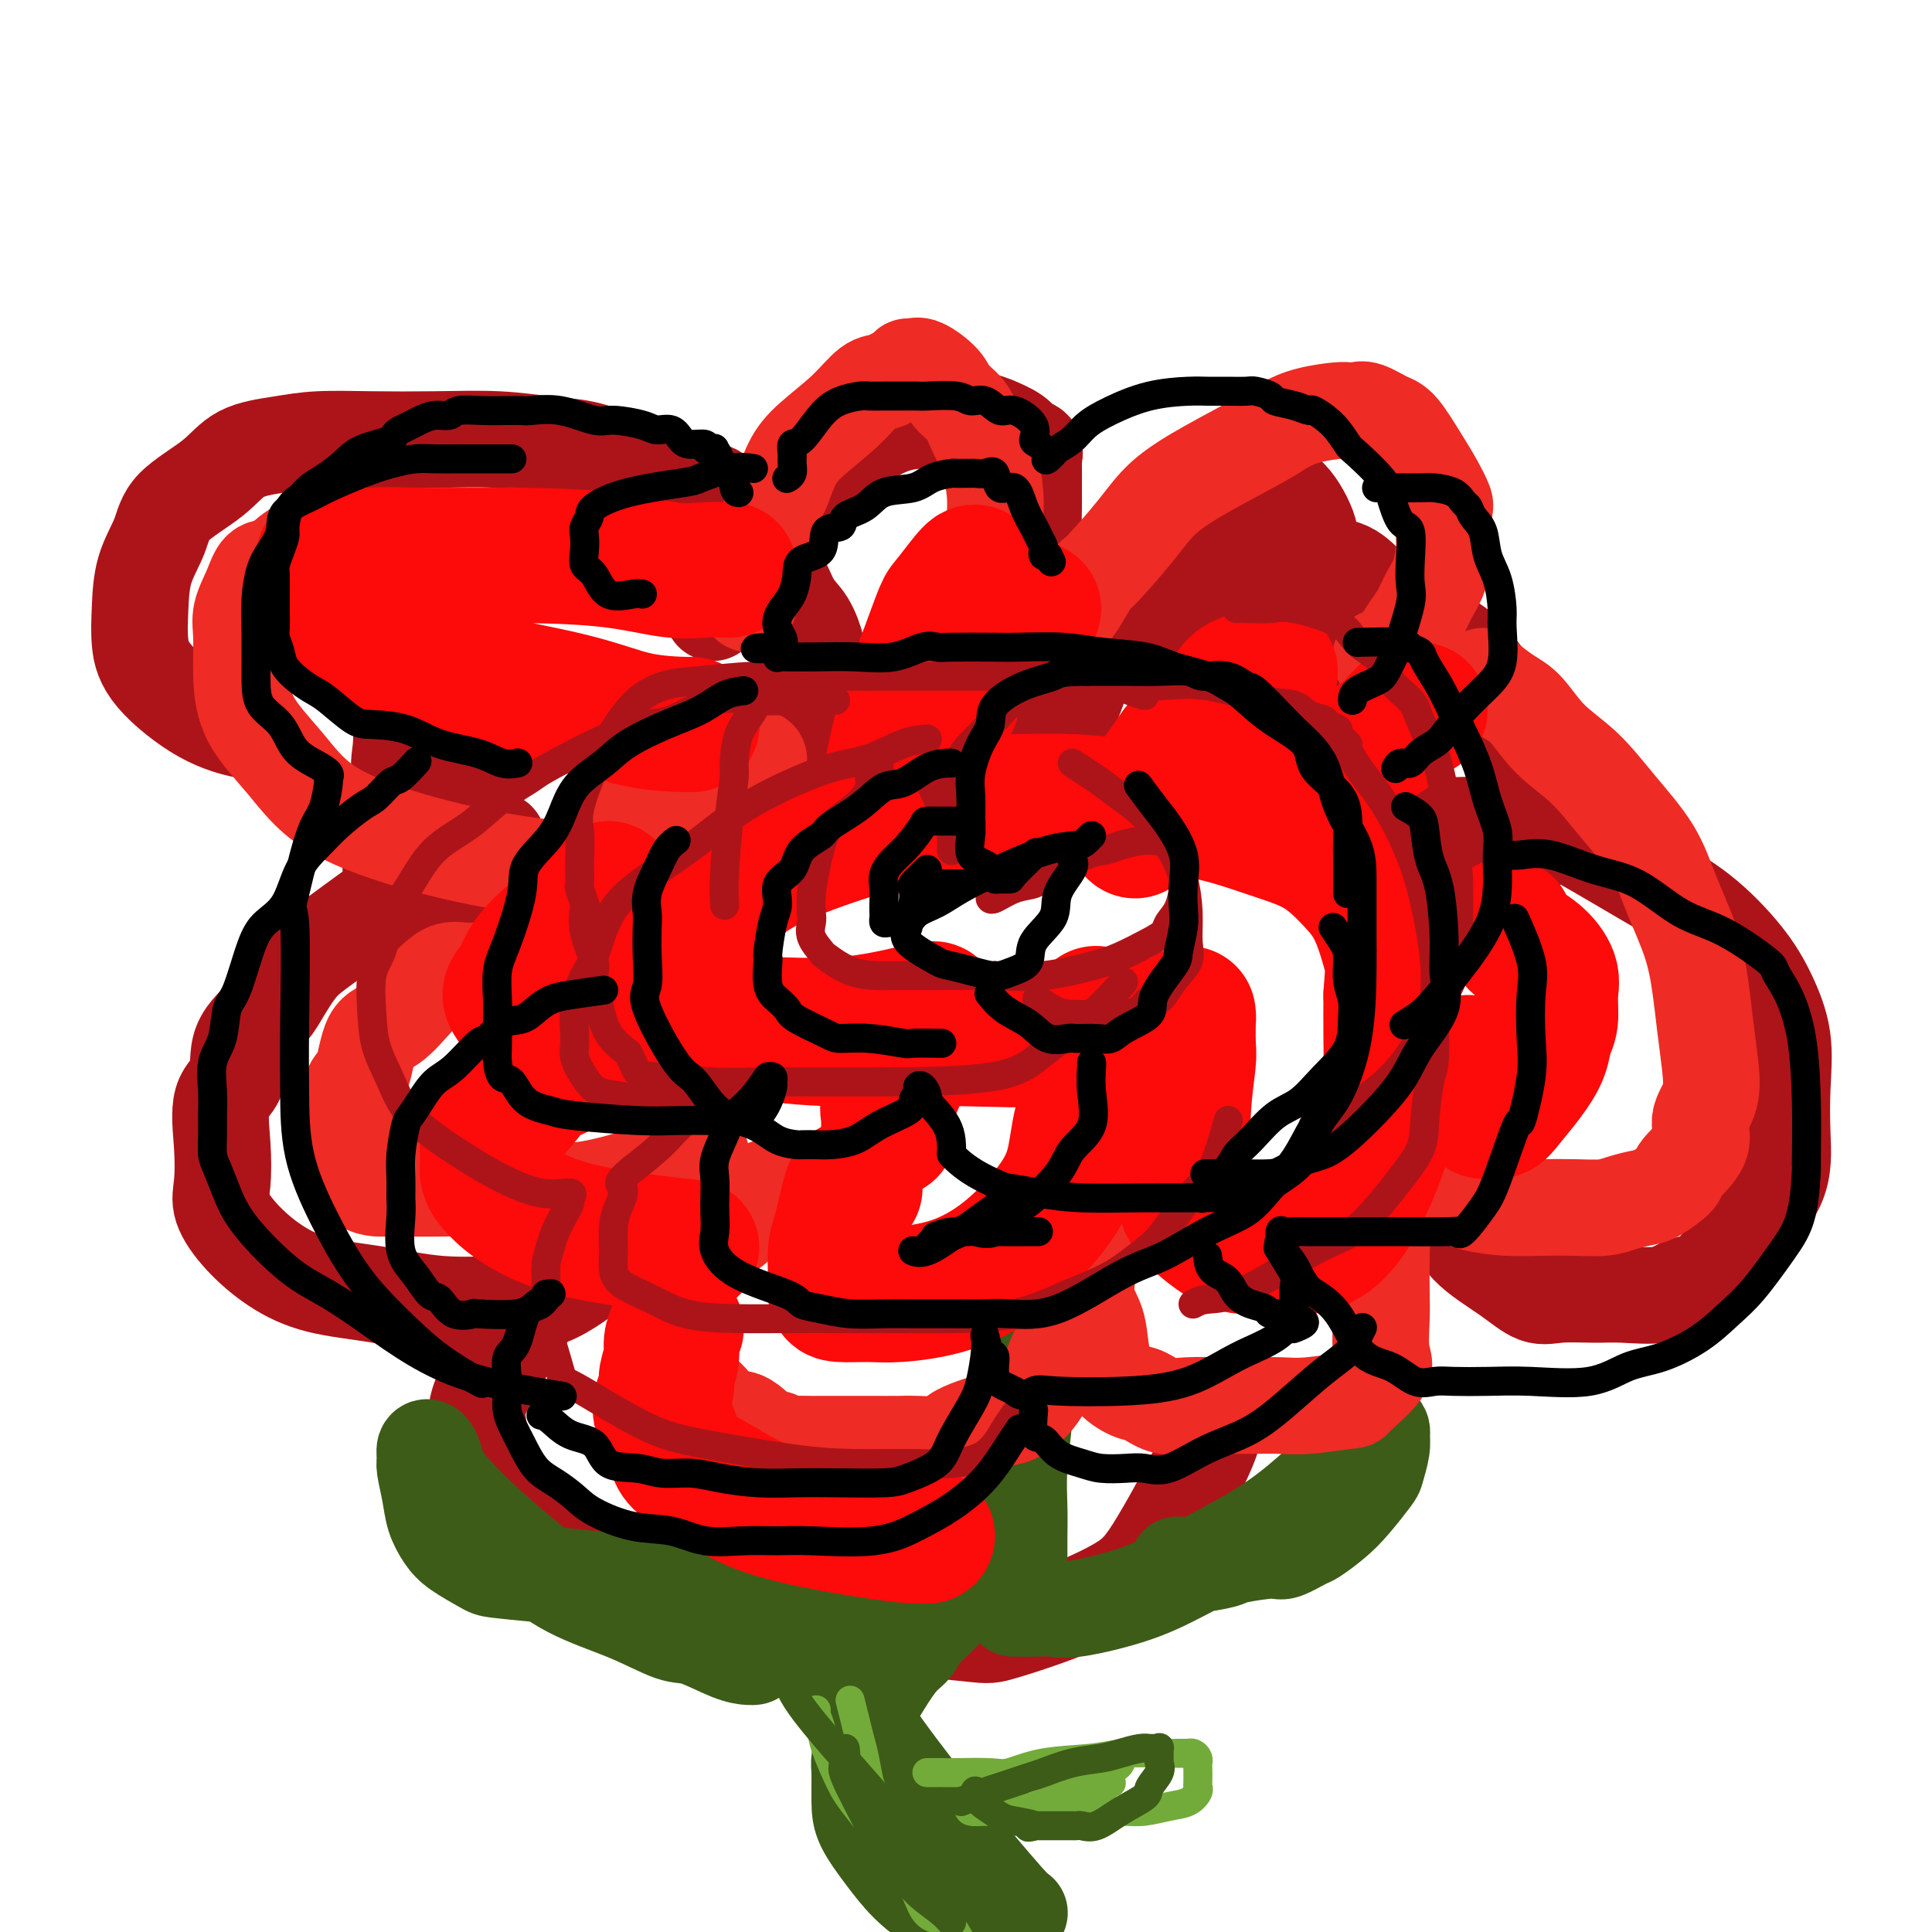 <svg viewBox='0 0 400 400' version='1.1' xmlns='http://www.w3.org/2000/svg' xmlns:xlink='http://www.w3.org/1999/xlink'><g fill='none' stroke='#AD1419' stroke-width='20' stroke-linecap='round' stroke-linejoin='round'><path d='M186,172c-0.826,0.189 -1.651,0.378 -3,-1c-1.349,-1.378 -3.221,-4.322 -4,-6c-0.779,-1.678 -0.465,-2.089 -1,-3c-0.535,-0.911 -1.918,-2.323 -3,-3c-1.082,-0.677 -1.865,-0.619 -2,-1c-0.135,-0.381 0.376,-1.202 -1,-2c-1.376,-0.798 -4.638,-1.573 -6,-2c-1.362,-0.427 -0.823,-0.507 -2,-1c-1.177,-0.493 -4.070,-1.400 -7,-2c-2.930,-0.600 -5.898,-0.894 -9,-1c-3.102,-0.106 -6.337,-0.024 -9,0c-2.663,0.024 -4.753,-0.008 -7,0c-2.247,0.008 -4.653,0.057 -7,0c-2.347,-0.057 -4.637,-0.222 -7,0c-2.363,0.222 -4.798,0.829 -7,2c-2.202,1.171 -4.169,2.907 -6,4c-1.831,1.093 -3.524,1.543 -6,3c-2.476,1.457 -5.735,3.919 -8,6c-2.265,2.081 -3.535,3.780 -5,5c-1.465,1.220 -3.126,1.962 -4,3c-0.874,1.038 -0.963,2.371 -1,3c-0.037,0.629 -0.023,0.555 0,1c0.023,0.445 0.054,1.411 0,2c-0.054,0.589 -0.193,0.803 0,1c0.193,0.197 0.719,0.378 1,1c0.281,0.622 0.317,1.686 1,2c0.683,0.314 2.015,-0.123 3,0c0.985,0.123 1.625,0.806 3,1c1.375,0.194 3.486,-0.102 5,0c1.514,0.102 2.433,0.600 5,1c2.567,0.400 6.784,0.700 11,1'/><path d='M110,186c6.845,0.690 10.458,0.917 16,1c5.542,0.083 13.012,0.024 16,0c2.988,-0.024 1.494,-0.012 0,0'/><path d='M218,162c-0.009,0.065 -0.018,0.130 0,0c0.018,-0.130 0.063,-0.455 0,-1c-0.063,-0.545 -0.234,-1.308 0,-2c0.234,-0.692 0.873,-1.312 1,-2c0.127,-0.688 -0.258,-1.446 0,-3c0.258,-1.554 1.160,-3.906 2,-6c0.840,-2.094 1.617,-3.931 2,-5c0.383,-1.069 0.372,-1.369 1,-3c0.628,-1.631 1.896,-4.592 3,-7c1.104,-2.408 2.046,-4.263 4,-7c1.954,-2.737 4.922,-6.355 7,-9c2.078,-2.645 3.268,-4.316 5,-6c1.732,-1.684 4.007,-3.379 6,-5c1.993,-1.621 3.703,-3.166 5,-4c1.297,-0.834 2.180,-0.955 3,-1c0.820,-0.045 1.576,-0.012 2,0c0.424,0.012 0.517,0.005 1,0c0.483,-0.005 1.356,-0.006 2,0c0.644,0.006 1.058,0.020 1,0c-0.058,-0.020 -0.587,-0.074 0,0c0.587,0.074 2.291,0.275 4,2c1.709,1.725 3.424,4.974 4,7c0.576,2.026 0.013,2.830 0,4c-0.013,1.170 0.525,2.706 1,5c0.475,2.294 0.886,5.347 1,8c0.114,2.653 -0.069,4.905 0,7c0.069,2.095 0.389,4.031 0,6c-0.389,1.969 -1.486,3.971 -3,6c-1.514,2.029 -3.446,4.085 -5,6c-1.554,1.915 -2.730,3.690 -4,5c-1.270,1.310 -2.635,2.155 -4,3'/><path d='M257,160c-3.155,3.369 -3.042,1.792 -3,2c0.042,0.208 0.012,2.202 0,3c-0.012,0.798 -0.006,0.399 0,0'/><path d='M279,172c0.850,-0.030 1.699,-0.061 2,0c0.301,0.061 0.052,0.213 0,0c-0.052,-0.213 0.093,-0.792 1,-1c0.907,-0.208 2.575,-0.046 4,0c1.425,0.046 2.607,-0.023 4,0c1.393,0.023 2.998,0.137 8,0c5.002,-0.137 13.401,-0.524 19,0c5.599,0.524 8.398,1.960 12,4c3.602,2.040 8.006,4.684 12,7c3.994,2.316 7.578,4.303 11,7c3.422,2.697 6.682,6.104 9,9c2.318,2.896 3.695,5.282 5,8c1.305,2.718 2.540,5.769 3,9c0.460,3.231 0.147,6.642 0,10c-0.147,3.358 -0.128,6.663 0,10c0.128,3.337 0.366,6.706 -1,10c-1.366,3.294 -4.335,6.515 -7,10c-2.665,3.485 -5.024,7.235 -7,9c-1.976,1.765 -3.567,1.544 -5,2c-1.433,0.456 -2.706,1.589 -5,2c-2.294,0.411 -5.607,0.100 -8,0c-2.393,-0.100 -3.865,0.013 -6,0c-2.135,-0.013 -4.931,-0.151 -7,0c-2.069,0.151 -3.409,0.590 -5,0c-1.591,-0.590 -3.432,-2.208 -6,-4c-2.568,-1.792 -5.862,-3.759 -8,-6c-2.138,-2.241 -3.119,-4.755 -6,-8c-2.881,-3.245 -7.660,-7.220 -11,-10c-3.340,-2.780 -5.240,-4.366 -6,-5c-0.760,-0.634 -0.380,-0.317 0,0'/><path d='M194,158c0.209,-0.663 0.419,-1.326 1,-2c0.581,-0.674 1.535,-1.359 2,-2c0.465,-0.641 0.442,-1.239 1,-2c0.558,-0.761 1.696,-1.684 3,-3c1.304,-1.316 2.774,-3.025 4,-5c1.226,-1.975 2.209,-4.217 3,-6c0.791,-1.783 1.389,-3.107 2,-5c0.611,-1.893 1.236,-4.356 2,-7c0.764,-2.644 1.669,-5.469 2,-8c0.331,-2.531 0.088,-4.767 0,-7c-0.088,-2.233 -0.022,-4.462 0,-6c0.022,-1.538 -0.001,-2.386 0,-4c0.001,-1.614 0.025,-3.993 0,-5c-0.025,-1.007 -0.099,-0.642 0,-1c0.099,-0.358 0.373,-1.440 0,-2c-0.373,-0.560 -1.392,-0.599 -2,-1c-0.608,-0.401 -0.806,-1.165 -2,-2c-1.194,-0.835 -3.383,-1.740 -4,-2c-0.617,-0.260 0.339,0.127 0,0c-0.339,-0.127 -1.972,-0.766 -3,-1c-1.028,-0.234 -1.453,-0.063 -2,0c-0.547,0.063 -1.218,0.018 -2,0c-0.782,-0.018 -1.674,-0.010 -2,0c-0.326,0.010 -0.085,0.023 -1,0c-0.915,-0.023 -2.986,-0.083 -5,0c-2.014,0.083 -3.970,0.307 -6,1c-2.030,0.693 -4.135,1.854 -6,3c-1.865,1.146 -3.490,2.276 -5,3c-1.510,0.724 -2.907,1.041 -4,2c-1.093,0.959 -1.884,2.560 -4,5c-2.116,2.440 -5.558,5.720 -9,9'/><path d='M157,110c-2.905,3.500 -3.667,5.250 -5,8c-1.333,2.750 -3.238,6.500 -4,8c-0.762,1.500 -0.381,0.750 0,0'/><path d='M103,174c-1.568,0.260 -3.135,0.521 -6,2c-2.865,1.479 -7.026,4.178 -10,6c-2.974,1.822 -4.761,2.768 -8,5c-3.239,2.232 -7.930,5.749 -11,8c-3.070,2.251 -4.518,3.236 -6,5c-1.482,1.764 -2.997,4.309 -4,6c-1.003,1.691 -1.495,2.529 -3,4c-1.505,1.471 -4.024,3.576 -5,6c-0.976,2.424 -0.408,5.168 -1,7c-0.592,1.832 -2.345,2.753 -3,5c-0.655,2.247 -0.212,5.818 0,9c0.212,3.182 0.193,5.973 0,8c-0.193,2.027 -0.560,3.291 0,5c0.560,1.709 2.047,3.863 4,6c1.953,2.137 4.371,4.257 7,6c2.629,1.743 5.471,3.107 9,4c3.529,0.893 7.747,1.313 12,2c4.253,0.687 8.540,1.642 13,2c4.460,0.358 9.094,0.120 13,0c3.906,-0.120 7.085,-0.122 11,-2c3.915,-1.878 8.566,-5.631 11,-8c2.434,-2.369 2.650,-3.353 3,-5c0.350,-1.647 0.834,-3.956 1,-5c0.166,-1.044 0.015,-0.824 0,-1c-0.015,-0.176 0.106,-0.750 0,-1c-0.106,-0.250 -0.440,-0.178 -1,0c-0.560,0.178 -1.346,0.460 -3,2c-1.654,1.540 -4.176,4.338 -7,8c-2.824,3.662 -5.950,8.189 -9,13c-3.050,4.811 -6.025,9.905 -9,15'/><path d='M101,286c-3.184,5.995 -2.145,6.983 -2,9c0.145,2.017 -0.606,5.063 0,8c0.606,2.937 2.567,5.766 5,8c2.433,2.234 5.338,3.873 9,6c3.662,2.127 8.080,4.741 13,7c4.920,2.259 10.343,4.164 18,6c7.657,1.836 17.548,3.602 28,5c10.452,1.398 21.465,2.429 27,3c5.535,0.571 5.593,0.683 8,0c2.407,-0.683 7.163,-2.162 12,-4c4.837,-1.838 9.755,-4.034 13,-6c3.245,-1.966 4.818,-3.702 8,-9c3.182,-5.298 7.972,-14.157 10,-19c2.028,-4.843 1.294,-5.669 1,-6c-0.294,-0.331 -0.147,-0.165 0,0'/><path d='M169,137c-0.041,-0.326 -0.081,-0.652 0,-1c0.081,-0.348 0.285,-0.718 0,-2c-0.285,-1.282 -1.059,-3.475 -2,-5c-0.941,-1.525 -2.048,-2.383 -3,-4c-0.952,-1.617 -1.750,-3.994 -3,-6c-1.250,-2.006 -2.952,-3.642 -4,-5c-1.048,-1.358 -1.441,-2.437 -3,-4c-1.559,-1.563 -4.284,-3.608 -5,-5c-0.716,-1.392 0.576,-2.131 -1,-3c-1.576,-0.869 -6.021,-1.868 -9,-3c-2.979,-1.132 -4.492,-2.398 -6,-3c-1.508,-0.602 -3.009,-0.540 -5,-1c-1.991,-0.460 -4.471,-1.444 -7,-2c-2.529,-0.556 -5.108,-0.686 -8,-1c-2.892,-0.314 -6.097,-0.814 -10,-1c-3.903,-0.186 -8.504,-0.060 -13,0c-4.496,0.060 -8.887,0.055 -13,0c-4.113,-0.055 -7.949,-0.158 -11,0c-3.051,0.158 -5.316,0.578 -8,1c-2.684,0.422 -5.787,0.847 -8,2c-2.213,1.153 -3.535,3.033 -6,5c-2.465,1.967 -6.073,4.019 -8,6c-1.927,1.981 -2.173,3.891 -3,6c-0.827,2.109 -2.234,4.417 -3,7c-0.766,2.583 -0.891,5.442 -1,8c-0.109,2.558 -0.203,4.815 0,7c0.203,2.185 0.704,4.297 3,7c2.296,2.703 6.387,5.997 10,8c3.613,2.003 6.746,2.715 8,3c1.254,0.285 0.627,0.142 0,0'/><path d='M216,145c-0.111,0.178 -0.221,0.356 0,0c0.221,-0.356 0.774,-1.246 2,-2c1.226,-0.754 3.126,-1.371 4,-2c0.874,-0.629 0.723,-1.270 1,-2c0.277,-0.730 0.982,-1.551 2,-2c1.018,-0.449 2.348,-0.528 3,-1c0.652,-0.472 0.625,-1.339 1,-2c0.375,-0.661 1.154,-1.118 2,-2c0.846,-0.882 1.761,-2.190 3,-3c1.239,-0.810 2.802,-1.124 4,-2c1.198,-0.876 2.031,-2.316 3,-3c0.969,-0.684 2.072,-0.613 3,-1c0.928,-0.387 1.679,-1.232 3,-2c1.321,-0.768 3.210,-1.460 5,-2c1.790,-0.540 3.480,-0.929 5,-1c1.520,-0.071 2.869,0.177 4,0c1.131,-0.177 2.045,-0.779 3,-1c0.955,-0.221 1.951,-0.061 3,0c1.049,0.061 2.151,0.023 3,0c0.849,-0.023 1.447,-0.032 3,0c1.553,0.032 4.063,0.106 6,1c1.937,0.894 3.301,2.609 5,4c1.699,1.391 3.733,2.457 6,4c2.267,1.543 4.767,3.564 7,5c2.233,1.436 4.198,2.287 6,4c1.802,1.713 3.439,4.286 5,6c1.561,1.714 3.045,2.567 4,4c0.955,1.433 1.380,3.446 2,5c0.620,1.554 1.436,2.649 2,4c0.564,1.351 0.875,2.957 1,4c0.125,1.043 0.062,1.521 0,2'/><path d='M317,160c1.005,3.665 1.018,5.328 1,6c-0.018,0.672 -0.068,0.354 0,1c0.068,0.646 0.252,2.258 0,4c-0.252,1.742 -0.940,3.616 -2,5c-1.060,1.384 -2.490,2.278 -3,3c-0.510,0.722 -0.099,1.271 -1,2c-0.901,0.729 -3.115,1.637 -4,2c-0.885,0.363 -0.443,0.182 0,0'/><path d='M98,130c-1.475,0.669 -2.951,1.339 -4,2c-1.049,0.661 -1.672,1.315 -2,2c-0.328,0.685 -0.361,1.403 -1,2c-0.639,0.597 -1.883,1.074 -3,2c-1.117,0.926 -2.106,2.300 -3,4c-0.894,1.700 -1.692,3.725 -2,5c-0.308,1.275 -0.126,1.798 0,3c0.126,1.202 0.195,3.081 0,5c-0.195,1.919 -0.654,3.877 0,6c0.654,2.123 2.421,4.411 4,6c1.579,1.589 2.970,2.477 6,5c3.030,2.523 7.700,6.679 11,9c3.300,2.321 5.228,2.806 6,3c0.772,0.194 0.386,0.097 0,0'/></g>
<g fill='none' stroke='#3D5C18' stroke-width='20' stroke-linecap='round' stroke-linejoin='round'><path d='M156,343c0.042,-0.006 0.083,-0.013 0,0c-0.083,0.013 -0.291,0.044 -1,0c-0.709,-0.044 -1.918,-0.165 -4,-1c-2.082,-0.835 -5.037,-2.384 -7,-3c-1.963,-0.616 -2.936,-0.298 -5,-1c-2.064,-0.702 -5.220,-2.424 -9,-4c-3.780,-1.576 -8.182,-3.005 -12,-5c-3.818,-1.995 -7.050,-4.554 -10,-7c-2.950,-2.446 -5.616,-4.778 -8,-7c-2.384,-2.222 -4.485,-4.334 -6,-6c-1.515,-1.666 -2.444,-2.885 -3,-4c-0.556,-1.115 -0.738,-2.127 -1,-3c-0.262,-0.873 -0.603,-1.606 -1,-2c-0.397,-0.394 -0.850,-0.448 -1,0c-0.150,0.448 0.004,1.397 0,2c-0.004,0.603 -0.166,0.860 0,2c0.166,1.140 0.661,3.163 1,5c0.339,1.837 0.523,3.486 1,5c0.477,1.514 1.246,2.891 2,4c0.754,1.109 1.493,1.949 3,3c1.507,1.051 3.782,2.314 5,3c1.218,0.686 1.380,0.797 3,1c1.620,0.203 4.700,0.499 10,1c5.300,0.501 12.821,1.206 18,2c5.179,0.794 8.017,1.677 12,2c3.983,0.323 9.111,0.087 14,0c4.889,-0.087 9.540,-0.025 13,0c3.460,0.025 5.730,0.012 8,0'/><path d='M178,330c5.833,0.000 2.917,0.000 0,0'/><path d='M210,333c-0.193,0.001 -0.386,0.002 0,0c0.386,-0.002 1.352,-0.008 2,0c0.648,0.008 0.977,0.031 2,0c1.023,-0.031 2.738,-0.117 4,0c1.262,0.117 2.070,0.436 5,0c2.930,-0.436 7.983,-1.627 12,-3c4.017,-1.373 6.998,-2.929 11,-5c4.002,-2.071 9.023,-4.659 13,-7c3.977,-2.341 6.908,-4.435 10,-7c3.092,-2.565 6.345,-5.600 9,-8c2.655,-2.400 4.712,-4.166 6,-5c1.288,-0.834 1.805,-0.735 2,-1c0.195,-0.265 0.066,-0.895 0,-1c-0.066,-0.105 -0.068,0.313 0,1c0.068,0.687 0.207,1.643 0,3c-0.207,1.357 -0.759,3.117 -1,4c-0.241,0.883 -0.170,0.890 -1,2c-0.830,1.110 -2.562,3.325 -4,5c-1.438,1.675 -2.582,2.812 -4,4c-1.418,1.188 -3.109,2.426 -4,3c-0.891,0.574 -0.984,0.482 -2,1c-1.016,0.518 -2.957,1.645 -4,2c-1.043,0.355 -1.187,-0.063 -3,0c-1.813,0.063 -5.295,0.605 -7,1c-1.705,0.395 -1.632,0.642 -3,1c-1.368,0.358 -4.176,0.827 -6,1c-1.824,0.173 -2.664,0.049 -3,0c-0.336,-0.049 -0.168,-0.025 0,0'/><path d='M202,325c-0.013,0.165 -0.026,0.330 0,0c0.026,-0.330 0.090,-1.155 0,-2c-0.090,-0.845 -0.334,-1.709 0,-3c0.334,-1.291 1.246,-3.008 2,-5c0.754,-1.992 1.351,-4.260 2,-7c0.649,-2.740 1.351,-5.953 2,-9c0.649,-3.047 1.245,-5.927 2,-9c0.755,-3.073 1.667,-6.337 2,-8c0.333,-1.663 0.085,-1.725 0,-1c-0.085,0.725 -0.009,2.236 0,4c0.009,1.764 -0.050,3.782 0,5c0.050,1.218 0.210,1.636 0,4c-0.210,2.364 -0.788,6.673 -1,10c-0.212,3.327 -0.057,5.671 0,8c0.057,2.329 0.015,4.642 0,6c-0.015,1.358 -0.004,1.762 0,3c0.004,1.238 0.001,3.311 0,4c-0.001,0.689 -0.000,-0.007 0,0c0.000,0.007 0.000,0.716 0,1c-0.000,0.284 -0.000,0.142 0,0'/><path d='M204,327c-0.204,-0.210 -0.409,-0.420 -1,0c-0.591,0.420 -1.570,1.470 -2,2c-0.430,0.530 -0.313,0.540 -1,1c-0.687,0.460 -2.178,1.369 -3,2c-0.822,0.631 -0.976,0.984 -2,2c-1.024,1.016 -2.918,2.697 -4,4c-1.082,1.303 -1.350,2.230 -2,3c-0.650,0.770 -1.680,1.383 -3,3c-1.320,1.617 -2.928,4.240 -4,6c-1.072,1.760 -1.608,2.658 -2,4c-0.392,1.342 -0.640,3.126 -1,5c-0.360,1.874 -0.831,3.836 -1,5c-0.169,1.164 -0.035,1.528 0,3c0.035,1.472 -0.030,4.051 0,6c0.030,1.949 0.155,3.268 1,5c0.845,1.732 2.409,3.876 4,6c1.591,2.124 3.210,4.229 5,6c1.790,1.771 3.751,3.208 5,4c1.249,0.792 1.785,0.941 4,2c2.215,1.059 6.107,3.030 10,5'/><path d='M211,396c0.060,0.012 0.120,0.025 0,0c-0.120,-0.025 -0.421,-0.087 -3,-3c-2.579,-2.913 -7.435,-8.678 -11,-13c-3.565,-4.322 -5.838,-7.200 -8,-10c-2.162,-2.800 -4.214,-5.521 -6,-8c-1.786,-2.479 -3.305,-4.714 -4,-6c-0.695,-1.286 -0.564,-1.621 -1,-3c-0.436,-1.379 -1.437,-3.801 -2,-5c-0.563,-1.199 -0.687,-1.175 -1,-2c-0.313,-0.825 -0.816,-2.498 -1,-4c-0.184,-1.502 -0.049,-2.833 0,-4c0.049,-1.167 0.013,-2.168 0,-3c-0.013,-0.832 -0.004,-1.493 0,-2c0.004,-0.507 0.001,-0.859 0,-1c-0.001,-0.141 -0.001,-0.070 0,0'/><path d='M161,332c0.000,0.288 0.000,0.576 0,1c0.000,0.424 0.000,0.982 0,1c0.000,0.018 0.000,-0.506 0,0c0.000,0.506 0.000,2.043 0,3c0.000,0.957 0.000,1.335 0,2c0.000,0.665 0.000,1.619 0,2c0.000,0.381 0.000,0.191 0,0'/></g>
<g fill='none' stroke='#EE2B24' stroke-width='20' stroke-linecap='round' stroke-linejoin='round'><path d='M98,201c-0.573,0.038 -1.146,0.077 -2,0c-0.854,-0.077 -1.990,-0.268 -3,0c-1.010,0.268 -1.894,0.997 -3,2c-1.106,1.003 -2.432,2.282 -4,4c-1.568,1.718 -3.376,3.875 -5,5c-1.624,1.125 -3.062,1.220 -4,3c-0.938,1.780 -1.376,5.247 -2,7c-0.624,1.753 -1.435,1.792 -2,3c-0.565,1.208 -0.886,3.586 -1,5c-0.114,1.414 -0.022,1.864 0,3c0.022,1.136 -0.027,2.960 0,4c0.027,1.040 0.130,1.298 0,2c-0.130,0.702 -0.493,1.849 0,3c0.493,1.151 1.842,2.307 3,3c1.158,0.693 2.125,0.924 3,1c0.875,0.076 1.656,-0.002 4,0c2.344,0.002 6.250,0.083 11,0c4.750,-0.083 10.345,-0.332 15,0c4.655,0.332 8.369,1.243 15,0c6.631,-1.243 16.180,-4.641 20,-6c3.820,-1.359 1.910,-0.680 0,0'/><path d='M157,158c0.103,-0.422 0.206,-0.845 0,-1c-0.206,-0.155 -0.719,-0.043 -1,0c-0.281,0.043 -0.328,0.015 -1,0c-0.672,-0.015 -1.970,-0.019 -3,0c-1.030,0.019 -1.793,0.062 -4,1c-2.207,0.938 -5.859,2.772 -8,4c-2.141,1.228 -2.771,1.849 -4,3c-1.229,1.151 -3.056,2.831 -4,4c-0.944,1.169 -1.006,1.826 -1,2c0.006,0.174 0.079,-0.136 0,0c-0.079,0.136 -0.310,0.717 0,1c0.310,0.283 1.160,0.269 2,0c0.840,-0.269 1.668,-0.791 2,-1c0.332,-0.209 0.166,-0.104 0,0'/><path d='M109,112c-0.541,-0.423 -1.081,-0.846 -2,-1c-0.919,-0.154 -2.215,-0.039 -4,0c-1.785,0.039 -4.059,0.001 -7,0c-2.941,-0.001 -6.548,0.035 -10,0c-3.452,-0.035 -6.749,-0.142 -10,0c-3.251,0.142 -6.456,0.532 -9,1c-2.544,0.468 -4.426,1.013 -6,2c-1.574,0.987 -2.838,2.417 -4,3c-1.162,0.583 -2.221,0.319 -3,1c-0.779,0.681 -1.279,2.307 -2,4c-0.721,1.693 -1.665,3.453 -2,5c-0.335,1.547 -0.062,2.880 0,5c0.062,2.120 -0.088,5.027 0,8c0.088,2.973 0.415,6.011 2,9c1.585,2.989 4.428,5.929 7,9c2.572,3.071 4.872,6.273 9,9c4.128,2.727 10.084,4.979 17,7c6.916,2.021 14.792,3.810 23,5c8.208,1.190 16.748,1.782 22,2c5.252,0.218 7.215,0.062 8,0c0.785,-0.062 0.393,-0.031 0,0'/><path d='M155,125c-0.005,-0.146 -0.011,-0.292 0,-1c0.011,-0.708 0.038,-1.977 0,-3c-0.038,-1.023 -0.141,-1.801 0,-3c0.141,-1.199 0.526,-2.820 1,-4c0.474,-1.180 1.036,-1.920 2,-4c0.964,-2.080 2.329,-5.500 3,-7c0.671,-1.500 0.647,-1.082 1,-2c0.353,-0.918 1.081,-3.173 2,-5c0.919,-1.827 2.028,-3.225 4,-5c1.972,-1.775 4.808,-3.929 7,-6c2.192,-2.071 3.740,-4.061 5,-5c1.260,-0.939 2.232,-0.826 3,-1c0.768,-0.174 1.333,-0.634 2,-1c0.667,-0.366 1.436,-0.636 2,-1c0.564,-0.364 0.921,-0.821 1,-1c0.079,-0.179 -0.121,-0.081 0,0c0.121,0.081 0.564,0.145 1,0c0.436,-0.145 0.865,-0.500 2,0c1.135,0.500 2.976,1.856 4,3c1.024,1.144 1.230,2.075 2,3c0.770,0.925 2.105,1.845 3,3c0.895,1.155 1.350,2.544 2,4c0.650,1.456 1.495,2.979 2,4c0.505,1.021 0.671,1.539 1,3c0.329,1.461 0.820,3.866 1,6c0.180,2.134 0.048,3.998 0,6c-0.048,2.002 -0.014,4.144 0,5c0.014,0.856 0.007,0.428 0,0'/><path d='M222,126c0.096,0.135 0.192,0.271 1,-1c0.808,-1.271 2.328,-3.948 3,-5c0.672,-1.052 0.497,-0.480 2,-2c1.503,-1.520 4.684,-5.131 7,-8c2.316,-2.869 3.769,-4.996 6,-7c2.231,-2.004 5.242,-3.886 9,-6c3.758,-2.114 8.264,-4.461 11,-6c2.736,-1.539 3.703,-2.269 5,-3c1.297,-0.731 2.925,-1.463 5,-2c2.075,-0.537 4.599,-0.878 6,-1c1.401,-0.122 1.681,-0.026 2,0c0.319,0.026 0.678,-0.019 1,0c0.322,0.019 0.607,0.101 1,0c0.393,-0.101 0.896,-0.384 2,0c1.104,0.384 2.811,1.434 4,2c1.189,0.566 1.860,0.648 3,2c1.140,1.352 2.750,3.973 4,6c1.250,2.027 2.139,3.461 3,5c0.861,1.539 1.693,3.185 2,4c0.307,0.815 0.091,0.801 0,2c-0.091,1.199 -0.055,3.612 0,5c0.055,1.388 0.128,1.750 0,3c-0.128,1.250 -0.457,3.388 -1,5c-0.543,1.612 -1.300,2.697 -2,4c-0.700,1.303 -1.344,2.822 -2,4c-0.656,1.178 -1.325,2.015 -2,3c-0.675,0.985 -1.356,2.120 -2,3c-0.644,0.880 -1.250,1.506 -2,2c-0.750,0.494 -1.643,0.855 -2,1c-0.357,0.145 -0.179,0.072 0,0'/><path d='M307,140c0.063,0.135 0.125,0.269 1,1c0.875,0.731 2.562,2.057 4,3c1.438,0.943 2.625,1.502 4,3c1.375,1.498 2.936,3.936 5,6c2.064,2.064 4.629,3.753 7,6c2.371,2.247 4.547,5.053 7,8c2.453,2.947 5.182,6.035 7,9c1.818,2.965 2.725,5.806 4,9c1.275,3.194 2.918,6.741 4,10c1.082,3.259 1.602,6.229 2,9c0.398,2.771 0.675,5.341 1,8c0.325,2.659 0.699,5.406 1,8c0.301,2.594 0.529,5.036 0,7c-0.529,1.964 -1.815,3.451 -2,5c-0.185,1.549 0.731,3.160 0,5c-0.731,1.840 -3.108,3.907 -4,5c-0.892,1.093 -0.298,1.211 -1,2c-0.702,0.789 -2.699,2.250 -4,3c-1.301,0.750 -1.907,0.789 -3,1c-1.093,0.211 -2.674,0.593 -4,1c-1.326,0.407 -2.399,0.839 -4,1c-1.601,0.161 -3.732,0.052 -6,0c-2.268,-0.052 -4.672,-0.047 -7,0c-2.328,0.047 -4.578,0.136 -7,0c-2.422,-0.136 -5.015,-0.496 -7,-1c-1.985,-0.504 -3.362,-1.151 -5,-2c-1.638,-0.849 -3.535,-1.899 -5,-3c-1.465,-1.101 -2.496,-2.254 -4,-4c-1.504,-1.746 -3.482,-4.085 -5,-6c-1.518,-1.915 -2.577,-3.404 -3,-4c-0.423,-0.596 -0.212,-0.298 0,0'/><path d='M280,231c-0.210,0.268 -0.420,0.535 0,2c0.420,1.465 1.472,4.127 2,6c0.528,1.873 0.534,2.956 1,4c0.466,1.044 1.393,2.050 2,4c0.607,1.950 0.893,4.844 1,7c0.107,2.156 0.034,3.575 0,6c-0.034,2.425 -0.028,5.855 0,8c0.028,2.145 0.077,3.005 0,5c-0.077,1.995 -0.281,5.127 0,7c0.281,1.873 1.046,2.488 0,4c-1.046,1.512 -3.902,3.922 -5,5c-1.098,1.078 -0.437,0.825 -2,1c-1.563,0.175 -5.352,0.778 -8,1c-2.648,0.222 -4.157,0.061 -6,0c-1.843,-0.061 -4.020,-0.023 -6,0c-1.980,0.023 -3.764,0.033 -6,0c-2.236,-0.033 -4.924,-0.107 -7,0c-2.076,0.107 -3.540,0.397 -5,0c-1.460,-0.397 -2.915,-1.481 -4,-2c-1.085,-0.519 -1.801,-0.475 -3,-1c-1.199,-0.525 -2.882,-1.620 -4,-3c-1.118,-1.380 -1.673,-3.047 -2,-5c-0.327,-1.953 -0.428,-4.194 -1,-6c-0.572,-1.806 -1.616,-3.179 -2,-5c-0.384,-1.821 -0.110,-4.092 0,-5c0.110,-0.908 0.055,-0.454 0,0'/><path d='M225,259c-0.020,1.048 -0.040,2.096 0,3c0.040,0.904 0.138,1.665 0,3c-0.138,1.335 -0.514,3.246 -1,5c-0.486,1.754 -1.082,3.353 -2,5c-0.918,1.647 -2.158,3.343 -3,5c-0.842,1.657 -1.286,3.276 -2,5c-0.714,1.724 -1.698,3.551 -3,5c-1.302,1.449 -2.923,2.518 -4,3c-1.077,0.482 -1.612,0.378 -4,1c-2.388,0.622 -6.630,1.971 -8,3c-1.370,1.029 0.133,1.740 -1,2c-1.133,0.260 -4.901,0.070 -7,0c-2.099,-0.070 -2.528,-0.019 -4,0c-1.472,0.019 -3.987,0.005 -6,0c-2.013,-0.005 -3.523,-0.000 -5,0c-1.477,0.000 -2.919,-0.003 -4,0c-1.081,0.003 -1.800,0.014 -3,0c-1.200,-0.014 -2.880,-0.054 -4,0c-1.120,0.054 -1.682,0.200 -2,0c-0.318,-0.200 -0.394,-0.746 -1,-1c-0.606,-0.254 -1.741,-0.216 -3,-1c-1.259,-0.784 -2.641,-2.392 -4,-3c-1.359,-0.608 -2.694,-0.217 -4,-1c-1.306,-0.783 -2.584,-2.740 -4,-4c-1.416,-1.260 -2.971,-1.825 -4,-3c-1.029,-1.175 -1.533,-2.961 -2,-4c-0.467,-1.039 -0.898,-1.330 -1,-2c-0.102,-0.670 0.127,-1.719 0,-3c-0.127,-1.281 -0.608,-2.795 0,-5c0.608,-2.205 2.304,-5.103 4,-8'/><path d='M143,264c1.247,-2.519 2.364,-4.817 5,-8c2.636,-3.183 6.792,-7.252 9,-9c2.208,-1.748 2.468,-1.176 3,-1c0.532,0.176 1.337,-0.042 1,0c-0.337,0.042 -1.817,0.346 -3,1c-1.183,0.654 -2.070,1.658 -3,3c-0.930,1.342 -1.903,3.020 -3,4c-1.097,0.980 -2.318,1.260 -4,3c-1.682,1.740 -3.824,4.940 -5,7c-1.176,2.060 -1.387,2.981 -2,4c-0.613,1.019 -1.629,2.135 -2,4c-0.371,1.865 -0.099,4.479 0,6c0.099,1.521 0.023,1.948 0,3c-0.023,1.052 0.007,2.730 0,4c-0.007,1.270 -0.050,2.133 0,3c0.050,0.867 0.193,1.740 0,2c-0.193,0.260 -0.723,-0.093 0,1c0.723,1.093 2.699,3.630 4,5c1.301,1.370 1.927,1.572 4,2c2.073,0.428 5.592,1.081 9,2c3.408,0.919 6.703,2.103 10,3c3.297,0.897 6.595,1.509 10,2c3.405,0.491 6.917,0.863 9,1c2.083,0.137 2.738,0.039 3,0c0.262,-0.039 0.131,-0.020 0,0'/></g>
<g fill='none' stroke='#FD0A0A' stroke-width='28' stroke-linecap='round' stroke-linejoin='round'><path d='M304,220c0.052,0.591 0.104,1.181 0,2c-0.104,0.819 -0.366,1.865 0,3c0.366,1.135 1.358,2.358 2,3c0.642,0.642 0.933,0.704 1,1c0.067,0.296 -0.089,0.825 0,1c0.089,0.175 0.423,-0.003 1,0c0.577,0.003 1.397,0.188 2,0c0.603,-0.188 0.989,-0.747 2,-2c1.011,-1.253 2.649,-3.199 4,-5c1.351,-1.801 2.417,-3.457 3,-5c0.583,-1.543 0.684,-2.972 1,-4c0.316,-1.028 0.846,-1.653 1,-3c0.154,-1.347 -0.067,-3.416 0,-5c0.067,-1.584 0.424,-2.684 0,-4c-0.424,-1.316 -1.629,-2.848 -3,-4c-1.371,-1.152 -2.908,-1.926 -4,-3c-1.092,-1.074 -1.741,-2.450 -2,-3c-0.259,-0.550 -0.130,-0.275 0,0'/><path d='M294,147c-0.396,0.082 -0.791,0.164 -1,0c-0.209,-0.164 -0.231,-0.575 -1,0c-0.769,0.575 -2.283,2.136 -3,3c-0.717,0.864 -0.636,1.032 -2,2c-1.364,0.968 -4.173,2.736 -6,4c-1.827,1.264 -2.672,2.024 -4,3c-1.328,0.976 -3.140,2.169 -4,3c-0.860,0.831 -0.770,1.301 -1,2c-0.230,0.699 -0.780,1.628 -1,2c-0.220,0.372 -0.110,0.186 0,0'/><path d='M263,139c-0.320,0.307 -0.639,0.614 -2,1c-1.361,0.386 -3.763,0.851 -5,2c-1.237,1.149 -1.310,2.982 -3,5c-1.690,2.018 -4.996,4.222 -7,6c-2.004,1.778 -2.705,3.132 -4,5c-1.295,1.868 -3.184,4.252 -4,6c-0.816,1.748 -0.559,2.860 -1,4c-0.441,1.140 -1.580,2.307 -2,3c-0.420,0.693 -0.120,0.912 0,1c0.120,0.088 0.060,0.044 0,0'/><path d='M214,126c-0.285,0.081 -0.570,0.161 -2,1c-1.430,0.839 -4.005,2.436 -6,4c-1.995,1.564 -3.410,3.096 -5,4c-1.590,0.904 -3.354,1.182 -4,2c-0.646,0.818 -0.173,2.178 0,3c0.173,0.822 0.047,1.106 0,2c-0.047,0.894 -0.013,2.398 0,3c0.013,0.602 0.007,0.301 0,0'/><path d='M151,118c-1.573,-0.052 -3.145,-0.105 -5,0c-1.855,0.105 -3.991,0.367 -7,0c-3.009,-0.367 -6.891,-1.361 -12,-2c-5.109,-0.639 -11.446,-0.921 -18,-1c-6.554,-0.079 -13.326,0.044 -19,0c-5.674,-0.044 -10.251,-0.254 -14,0c-3.749,0.254 -6.669,0.974 -8,1c-1.331,0.026 -1.074,-0.642 -1,0c0.074,0.642 -0.035,2.592 0,4c0.035,1.408 0.214,2.273 0,3c-0.214,0.727 -0.820,1.316 0,3c0.820,1.684 3.067,4.461 5,6c1.933,1.539 3.552,1.838 7,3c3.448,1.162 8.724,3.187 16,5c7.276,1.813 16.552,3.414 23,5c6.448,1.586 10.069,3.157 14,4c3.931,0.843 8.174,0.958 10,1c1.826,0.042 1.236,0.012 1,0c-0.236,-0.012 -0.118,-0.006 0,0'/><path d='M126,184c-0.129,0.409 -0.257,0.818 -3,3c-2.743,2.182 -8.100,6.136 -11,9c-2.900,2.864 -3.342,4.638 -4,6c-0.658,1.362 -1.533,2.311 -2,3c-0.467,0.689 -0.525,1.117 0,2c0.525,0.883 1.634,2.222 2,3c0.366,0.778 -0.012,0.996 1,1c1.012,0.004 3.412,-0.207 7,0c3.588,0.207 8.363,0.832 15,1c6.637,0.168 15.137,-0.122 23,0c7.863,0.122 15.091,0.656 22,0c6.909,-0.656 13.499,-2.502 16,-3c2.501,-0.498 0.911,0.352 0,1c-0.911,0.648 -1.144,1.094 -2,3c-0.856,1.906 -2.334,5.274 -3,7c-0.666,1.726 -0.518,1.811 -1,3c-0.482,1.189 -1.593,3.482 -2,5c-0.407,1.518 -0.109,2.263 0,3c0.109,0.737 0.029,1.468 0,2c-0.029,0.532 -0.008,0.866 0,1c0.008,0.134 0.004,0.067 0,0'/><path d='M177,246c-0.226,-0.397 -0.453,-0.793 -1,1c-0.547,1.793 -1.416,5.777 -2,8c-0.584,2.223 -0.884,2.687 -1,4c-0.116,1.313 -0.049,3.477 0,5c0.049,1.523 0.080,2.405 0,3c-0.080,0.595 -0.272,0.904 1,1c1.272,0.096 4.009,-0.022 6,0c1.991,0.022 3.237,0.184 6,0c2.763,-0.184 7.042,-0.713 11,-2c3.958,-1.287 7.594,-3.331 11,-6c3.406,-2.669 6.583,-5.964 9,-9c2.417,-3.036 4.073,-5.814 5,-9c0.927,-3.186 1.125,-6.782 2,-10c0.875,-3.218 2.428,-6.059 3,-10c0.572,-3.941 0.163,-8.983 0,-11c-0.163,-2.017 -0.082,-1.008 0,0'/><path d='M181,171c-1.270,0.265 -2.540,0.530 -7,2c-4.460,1.470 -12.110,4.146 -17,7c-4.890,2.854 -7.019,5.888 -9,8c-1.981,2.112 -3.815,3.304 -5,5c-1.185,1.696 -1.722,3.898 -2,6c-0.278,2.102 -0.297,4.103 0,6c0.297,1.897 0.908,3.688 3,5c2.092,1.312 5.663,2.145 10,3c4.337,0.855 9.439,1.733 17,2c7.561,0.267 17.581,-0.076 26,0c8.419,0.076 15.237,0.570 23,0c7.763,-0.570 16.472,-2.203 21,-3c4.528,-0.797 4.874,-0.759 5,-1c0.126,-0.241 0.030,-0.760 0,-1c-0.030,-0.240 0.006,-0.200 0,1c-0.006,1.200 -0.054,3.562 0,5c0.054,1.438 0.211,1.952 0,4c-0.211,2.048 -0.789,5.628 -1,10c-0.211,4.372 -0.053,9.535 0,13c0.053,3.465 0.002,5.232 1,7c0.998,1.768 3.044,3.536 5,5c1.956,1.464 3.823,2.625 6,3c2.177,0.375 4.664,-0.036 7,0c2.336,0.036 4.521,0.519 7,0c2.479,-0.519 5.253,-2.040 8,-6c2.747,-3.960 5.468,-10.361 7,-15c1.532,-4.639 1.874,-7.518 2,-11c0.126,-3.482 0.036,-7.566 0,-11c-0.036,-3.434 -0.018,-6.217 0,-9'/><path d='M288,206c0.432,-6.153 0.513,-6.034 0,-8c-0.513,-1.966 -1.622,-6.015 -3,-9c-1.378,-2.985 -3.027,-4.904 -5,-7c-1.973,-2.096 -4.269,-4.369 -7,-6c-2.731,-1.631 -5.895,-2.619 -10,-4c-4.105,-1.381 -9.150,-3.154 -14,-4c-4.850,-0.846 -9.503,-0.763 -14,-1c-4.497,-0.237 -8.836,-0.794 -13,-1c-4.164,-0.206 -8.153,-0.063 -12,0c-3.847,0.063 -7.552,0.044 -10,0c-2.448,-0.044 -3.641,-0.113 -5,0c-1.359,0.113 -2.886,0.409 -4,1c-1.114,0.591 -1.814,1.478 -2,2c-0.186,0.522 0.142,0.679 0,1c-0.142,0.321 -0.755,0.806 -1,1c-0.245,0.194 -0.123,0.097 0,0'/><path d='M191,145c0.521,-0.716 1.042,-1.431 2,-3c0.958,-1.569 2.352,-3.990 3,-5c0.648,-1.010 0.551,-0.609 1,-2c0.449,-1.391 1.445,-4.576 2,-6c0.555,-1.424 0.671,-1.088 1,-2c0.329,-0.912 0.873,-3.072 1,-4c0.127,-0.928 -0.162,-0.624 0,-1c0.162,-0.376 0.774,-1.434 1,-2c0.226,-0.566 0.067,-0.642 0,-1c-0.067,-0.358 -0.041,-0.999 -1,0c-0.959,0.999 -2.904,3.639 -4,5c-1.096,1.361 -1.345,1.442 -2,3c-0.655,1.558 -1.717,4.594 -3,8c-1.283,3.406 -2.787,7.181 -4,11c-1.213,3.819 -2.134,7.682 -3,12c-0.866,4.318 -1.676,9.091 -2,11c-0.324,1.909 -0.162,0.955 0,0'/><path d='M115,222c-0.807,-0.163 -1.613,-0.326 -3,1c-1.387,1.326 -3.354,4.140 -5,6c-1.646,1.860 -2.972,2.766 -4,4c-1.028,1.234 -1.757,2.797 -2,4c-0.243,1.203 -0.001,2.047 0,3c0.001,0.953 -0.238,2.014 0,3c0.238,0.986 0.953,1.897 2,3c1.047,1.103 2.425,2.399 5,4c2.575,1.601 6.347,3.508 13,5c6.653,1.492 16.187,2.569 20,3c3.813,0.431 1.907,0.215 0,0'/><path d='M140,275c-0.455,1.039 -0.910,2.077 -1,3c-0.090,0.923 0.184,1.730 0,3c-0.184,1.270 -0.827,3.003 -1,4c-0.173,0.997 0.124,1.257 0,2c-0.124,0.743 -0.668,1.969 -1,3c-0.332,1.031 -0.451,1.867 0,3c0.451,1.133 1.471,2.564 2,4c0.529,1.436 0.565,2.879 1,4c0.435,1.121 1.268,1.922 3,3c1.732,1.078 4.363,2.432 7,4c2.637,1.568 5.281,3.348 11,5c5.719,1.652 14.512,3.175 20,4c5.488,0.825 7.670,0.953 9,1c1.330,0.047 1.809,0.013 2,0c0.191,-0.013 0.096,-0.007 0,0'/></g>
<g fill='none' stroke='#AD1419' stroke-width='6' stroke-linecap='round' stroke-linejoin='round'><path d='M182,159c-0.900,0.179 -1.799,0.358 -2,1c-0.201,0.642 0.297,1.748 0,3c-0.297,1.252 -1.390,2.652 -3,4c-1.610,1.348 -3.738,2.644 -5,4c-1.262,1.356 -1.658,2.771 -2,4c-0.342,1.229 -0.630,2.271 -1,4c-0.370,1.729 -0.824,4.145 -1,6c-0.176,1.855 -0.075,3.149 0,4c0.075,0.851 0.125,1.257 0,2c-0.125,0.743 -0.425,1.821 0,3c0.425,1.179 1.573,2.460 2,3c0.427,0.540 0.132,0.341 1,1c0.868,0.659 2.900,2.176 5,3c2.100,0.824 4.269,0.954 6,1c1.731,0.046 3.025,0.006 5,0c1.975,-0.006 4.630,0.022 8,0c3.370,-0.022 7.455,-0.092 11,0c3.545,0.092 6.551,0.348 10,0c3.449,-0.348 7.343,-1.300 10,-2c2.657,-0.700 4.077,-1.148 6,-2c1.923,-0.852 4.347,-2.110 6,-3c1.653,-0.890 2.534,-1.413 3,-2c0.466,-0.587 0.518,-1.237 1,-2c0.482,-0.763 1.394,-1.640 2,-3c0.606,-1.360 0.906,-3.202 1,-4c0.094,-0.798 -0.016,-0.553 0,-1c0.016,-0.447 0.159,-1.587 0,-3c-0.159,-1.413 -0.620,-3.100 -1,-4c-0.380,-0.900 -0.679,-1.011 -1,-1c-0.321,0.011 -0.663,0.146 -1,0c-0.337,-0.146 -0.668,-0.573 -1,-1'/><path d='M241,174c-0.734,-0.916 -0.568,-0.207 -1,0c-0.432,0.207 -1.460,-0.089 -3,0c-1.540,0.089 -3.590,0.563 -5,1c-1.410,0.437 -2.179,0.837 -3,1c-0.821,0.163 -1.694,0.090 -4,1c-2.306,0.910 -6.043,2.804 -8,4c-1.957,1.196 -2.132,1.693 -3,2c-0.868,0.307 -2.429,0.422 -4,1c-1.571,0.578 -3.154,1.617 -4,2c-0.846,0.383 -0.956,0.109 -1,0c-0.044,-0.109 -0.022,-0.055 0,0'/><path d='M222,158c2.205,1.436 4.411,2.872 6,4c1.589,1.128 2.562,1.947 4,3c1.438,1.053 3.342,2.338 5,4c1.658,1.662 3.071,3.701 4,5c0.929,1.299 1.376,1.859 2,3c0.624,1.141 1.426,2.863 2,5c0.574,2.137 0.918,4.690 1,7c0.082,2.310 -0.100,4.379 0,6c0.100,1.621 0.481,2.795 0,4c-0.481,1.205 -1.825,2.442 -3,4c-1.175,1.558 -2.182,3.437 -3,4c-0.818,0.563 -1.446,-0.188 -2,0c-0.554,0.188 -1.032,1.317 -2,2c-0.968,0.683 -2.424,0.922 -4,1c-1.576,0.078 -3.270,-0.004 -5,0c-1.730,0.004 -3.495,0.094 -5,0c-1.505,-0.094 -2.751,-0.371 -4,-1c-1.249,-0.629 -2.500,-1.608 -3,-2c-0.500,-0.392 -0.250,-0.196 0,0'/><path d='M192,153c-1.498,0.119 -2.995,0.238 -5,1c-2.005,0.762 -4.516,2.166 -7,3c-2.484,0.834 -4.941,1.096 -8,2c-3.059,0.904 -6.719,2.449 -10,4c-3.281,1.551 -6.184,3.107 -9,5c-2.816,1.893 -5.545,4.125 -8,6c-2.455,1.875 -4.635,3.395 -7,5c-2.365,1.605 -4.914,3.294 -7,5c-2.086,1.706 -3.707,3.429 -5,6c-1.293,2.571 -2.257,5.989 -3,8c-0.743,2.011 -1.265,2.614 -2,4c-0.735,1.386 -1.682,3.555 -2,6c-0.318,2.445 -0.008,5.166 0,7c0.008,1.834 -0.286,2.783 0,4c0.286,1.217 1.154,2.704 2,4c0.846,1.296 1.672,2.400 3,3c1.328,0.600 3.157,0.695 5,1c1.843,0.305 3.699,0.822 6,1c2.301,0.178 5.048,0.019 9,0c3.952,-0.019 9.108,0.102 11,0c1.892,-0.102 0.521,-0.425 0,-1c-0.521,-0.575 -0.193,-1.401 0,-2c0.193,-0.599 0.252,-0.973 0,-1c-0.252,-0.027 -0.813,0.291 -2,1c-1.187,0.709 -2.999,1.809 -5,3c-2.001,1.191 -4.193,2.475 -6,4c-1.807,1.525 -3.231,3.293 -5,5c-1.769,1.707 -3.885,3.354 -6,5'/><path d='M131,242c-4.122,3.340 -2.426,3.191 -2,4c0.426,0.809 -0.419,2.576 -1,4c-0.581,1.424 -0.898,2.506 -1,4c-0.102,1.494 0.012,3.402 0,5c-0.012,1.598 -0.151,2.887 0,4c0.151,1.113 0.593,2.049 2,3c1.407,0.951 3.779,1.915 6,3c2.221,1.085 4.290,2.291 7,3c2.710,0.709 6.062,0.922 10,1c3.938,0.078 8.460,0.020 12,0c3.540,-0.020 6.096,-0.004 10,0c3.904,0.004 9.157,-0.006 13,0c3.843,0.006 6.275,0.027 10,0c3.725,-0.027 8.741,-0.102 13,-1c4.259,-0.898 7.759,-2.618 11,-4c3.241,-1.382 6.222,-2.425 9,-4c2.778,-1.575 5.354,-3.681 7,-5c1.646,-1.319 2.361,-1.851 4,-4c1.639,-2.149 4.202,-5.916 6,-8c1.798,-2.084 2.830,-2.484 4,-5c1.170,-2.516 2.477,-7.147 3,-9c0.523,-1.853 0.261,-0.926 0,0'/><path d='M237,144c-1.094,-0.332 -2.188,-0.663 -3,-1c-0.812,-0.337 -1.342,-0.679 -2,-1c-0.658,-0.321 -1.442,-0.622 -2,-1c-0.558,-0.378 -0.888,-0.833 -2,-1c-1.112,-0.167 -3.004,-0.045 -4,0c-0.996,0.045 -1.095,0.012 -3,0c-1.905,-0.012 -5.614,-0.004 -10,0c-4.386,0.004 -9.447,0.004 -14,0c-4.553,-0.004 -8.596,-0.013 -13,0c-4.404,0.013 -9.167,0.047 -14,0c-4.833,-0.047 -9.736,-0.175 -14,0c-4.264,0.175 -7.889,0.653 -12,1c-4.111,0.347 -8.709,0.563 -13,5c-4.291,4.437 -8.274,13.095 -10,18c-1.726,4.905 -1.196,6.057 -1,8c0.196,1.943 0.056,4.675 0,6c-0.056,1.325 -0.029,1.241 0,2c0.029,0.759 0.058,2.360 0,3c-0.058,0.640 -0.204,0.318 0,1c0.204,0.682 0.758,2.368 1,3c0.242,0.632 0.173,0.211 0,1c-0.173,0.789 -0.448,2.787 0,5c0.448,2.213 1.620,4.640 2,6c0.380,1.360 -0.032,1.653 0,3c0.032,1.347 0.509,3.747 1,6c0.491,2.253 0.998,4.358 2,6c1.002,1.642 2.501,2.821 4,4'/><path d='M130,218c1.290,2.409 1.514,3.430 2,4c0.486,0.570 1.232,0.689 4,1c2.768,0.311 7.558,0.815 12,1c4.442,0.185 8.536,0.050 11,0c2.464,-0.050 3.296,-0.015 6,0c2.704,0.015 7.279,0.010 15,0c7.721,-0.010 18.588,-0.025 25,-1c6.412,-0.975 8.368,-2.911 11,-5c2.632,-2.089 5.939,-4.332 9,-7c3.061,-2.668 5.874,-5.762 7,-7c1.126,-1.238 0.563,-0.619 0,0'/><path d='M256,126c0.364,-0.018 0.727,-0.035 2,0c1.273,0.035 3.455,0.123 5,0c1.545,-0.123 2.453,-0.456 5,0c2.547,0.456 6.735,1.700 9,3c2.265,1.300 2.608,2.655 4,4c1.392,1.345 3.833,2.678 5,4c1.167,1.322 1.061,2.631 2,4c0.939,1.369 2.924,2.797 4,4c1.076,1.203 1.245,2.181 2,4c0.755,1.819 2.097,4.478 3,7c0.903,2.522 1.368,4.908 2,8c0.632,3.092 1.430,6.891 2,10c0.570,3.109 0.914,5.527 1,9c0.086,3.473 -0.084,8.001 0,11c0.084,2.999 0.421,4.469 -1,8c-1.421,3.531 -4.600,9.122 -7,13c-2.400,3.878 -4.020,6.044 -6,8c-1.980,1.956 -4.320,3.701 -6,5c-1.680,1.299 -2.699,2.152 -4,3c-1.301,0.848 -2.885,1.691 -4,2c-1.115,0.309 -1.762,0.083 -2,0c-0.238,-0.083 -0.068,-0.024 0,0c0.068,0.024 0.034,0.012 0,0'/><path d='M173,145c-3.080,-0.031 -6.161,-0.062 -9,0c-2.839,0.062 -5.438,0.218 -8,0c-2.562,-0.218 -5.088,-0.811 -8,0c-2.912,0.811 -6.210,3.027 -9,4c-2.790,0.973 -5.072,0.703 -9,2c-3.928,1.297 -9.502,4.161 -13,6c-3.498,1.839 -4.921,2.654 -7,4c-2.079,1.346 -4.816,3.225 -7,5c-2.184,1.775 -3.817,3.448 -6,5c-2.183,1.552 -4.918,2.985 -7,5c-2.082,2.015 -3.511,4.613 -5,7c-1.489,2.387 -3.039,4.562 -4,7c-0.961,2.438 -1.335,5.139 -2,7c-0.665,1.861 -1.623,2.882 -2,5c-0.377,2.118 -0.174,5.333 0,8c0.174,2.667 0.318,4.786 1,7c0.682,2.214 1.902,4.524 3,7c1.098,2.476 2.075,5.118 5,8c2.925,2.882 7.799,6.005 11,8c3.201,1.995 4.729,2.863 7,4c2.271,1.137 5.286,2.543 8,3c2.714,0.457 5.127,-0.037 6,0c0.873,0.037 0.206,0.604 0,1c-0.206,0.396 0.048,0.622 0,1c-0.048,0.378 -0.397,0.910 -1,2c-0.603,1.090 -1.458,2.740 -2,4c-0.542,1.260 -0.771,2.130 -1,3'/><path d='M114,258c-0.859,2.642 -1.005,3.748 -1,5c0.005,1.252 0.161,2.649 0,4c-0.161,1.351 -0.637,2.654 0,6c0.637,3.346 2.389,8.735 3,11c0.611,2.265 0.082,1.406 3,3c2.918,1.594 9.282,5.642 14,8c4.718,2.358 7.788,3.025 13,4c5.212,0.975 12.564,2.258 18,3c5.436,0.742 8.954,0.943 13,1c4.046,0.057 8.618,-0.031 12,0c3.382,0.031 5.572,0.179 8,0c2.428,-0.179 5.094,-0.687 7,-2c1.906,-1.313 3.052,-3.430 4,-5c0.948,-1.570 1.700,-2.591 2,-3c0.300,-0.409 0.150,-0.204 0,0'/><path d='M247,270c0.733,-0.417 1.466,-0.835 3,-1c1.534,-0.165 3.869,-0.079 8,-2c4.131,-1.921 10.060,-5.850 14,-8c3.940,-2.150 5.892,-2.521 8,-4c2.108,-1.479 4.371,-4.066 6,-6c1.629,-1.934 2.622,-3.215 4,-5c1.378,-1.785 3.139,-4.074 4,-6c0.861,-1.926 0.821,-3.489 1,-6c0.179,-2.511 0.578,-5.971 1,-8c0.422,-2.029 0.866,-2.628 1,-5c0.134,-2.372 -0.042,-6.516 0,-10c0.042,-3.484 0.301,-6.306 0,-10c-0.301,-3.694 -1.160,-8.258 -2,-12c-0.840,-3.742 -1.659,-6.661 -3,-10c-1.341,-3.339 -3.205,-7.098 -5,-10c-1.795,-2.902 -3.523,-4.949 -5,-7c-1.477,-2.051 -2.704,-4.108 -3,-5c-0.296,-0.892 0.340,-0.621 0,-1c-0.340,-0.379 -1.655,-1.410 -2,-2c-0.345,-0.590 0.282,-0.740 0,-1c-0.282,-0.260 -1.472,-0.631 -2,-1c-0.528,-0.369 -0.396,-0.737 -1,-1c-0.604,-0.263 -1.946,-0.420 -3,-1c-1.054,-0.580 -1.820,-1.581 -3,-2c-1.180,-0.419 -2.773,-0.255 -6,-1c-3.227,-0.745 -8.087,-2.398 -12,-3c-3.913,-0.602 -6.877,-0.153 -10,0c-3.123,0.153 -6.404,0.010 -9,0c-2.596,-0.010 -4.507,0.113 -7,0c-2.493,-0.113 -5.570,-0.461 -8,0c-2.430,0.461 -4.215,1.730 -6,3'/><path d='M210,145c-1.575,1.121 -2.513,2.424 -4,4c-1.487,1.576 -3.523,3.427 -5,5c-1.477,1.573 -2.396,2.870 -3,5c-0.604,2.130 -0.894,5.092 -1,8c-0.106,2.908 -0.028,5.760 0,7c0.028,1.240 0.007,0.868 0,1c-0.007,0.132 -0.000,0.769 0,1c0.000,0.231 -0.005,0.054 0,0c0.005,-0.054 0.022,0.013 0,0c-0.022,-0.013 -0.083,-0.106 0,-1c0.083,-0.894 0.311,-2.590 0,-4c-0.311,-1.410 -1.161,-2.533 -2,-4c-0.839,-1.467 -1.668,-3.276 -2,-4c-0.332,-0.724 -0.166,-0.362 0,0'/><path d='M163,142c-0.152,0.123 -0.304,0.246 -1,0c-0.696,-0.246 -1.937,-0.862 -3,0c-1.063,0.862 -1.948,3.203 -3,5c-1.052,1.797 -2.272,3.049 -3,5c-0.728,1.951 -0.966,4.600 -1,6c-0.034,1.400 0.134,1.549 0,3c-0.134,1.451 -0.572,4.203 -1,8c-0.428,3.797 -0.846,8.638 -1,12c-0.154,3.362 -0.044,5.246 0,6c0.044,0.754 0.022,0.377 0,0'/></g>
<g fill='none' stroke='#000000' stroke-width='6' stroke-linecap='round' stroke-linejoin='round'><path d='M189,189c0.200,-0.756 0.400,-1.513 1,-2c0.600,-0.487 1.600,-0.705 2,-1c0.400,-0.295 0.201,-0.668 0,-1c-0.201,-0.332 -0.405,-0.625 0,-1c0.405,-0.375 1.418,-0.833 2,-1c0.582,-0.167 0.733,-0.045 1,0c0.267,0.045 0.650,0.012 1,0c0.350,-0.012 0.668,-0.003 1,0c0.332,0.003 0.676,0.001 1,0c0.324,-0.001 0.626,-0.000 1,0c0.374,0.000 0.821,0.000 1,0c0.179,-0.000 0.089,-0.000 0,0'/><path d='M192,180c-0.199,0.208 -0.397,0.416 -1,1c-0.603,0.584 -1.610,1.546 -2,2c-0.390,0.454 -0.163,0.402 0,1c0.163,0.598 0.262,1.845 0,3c-0.262,1.155 -0.883,2.216 -1,3c-0.117,0.784 0.271,1.289 0,2c-0.271,0.711 -1.201,1.626 0,3c1.201,1.374 4.534,3.206 6,4c1.466,0.794 1.067,0.550 3,1c1.933,0.450 6.200,1.594 8,2c1.800,0.406 1.133,0.073 1,0c-0.133,-0.073 0.266,0.113 1,0c0.734,-0.113 1.801,-0.524 3,-1c1.199,-0.476 2.529,-1.016 3,-2c0.471,-0.984 0.084,-2.411 1,-4c0.916,-1.589 3.135,-3.340 4,-5c0.865,-1.660 0.376,-3.228 1,-5c0.624,-1.772 2.360,-3.746 3,-5c0.640,-1.254 0.183,-1.787 0,-2c-0.183,-0.213 -0.091,-0.107 0,0'/><path d='M197,158c-0.096,-0.024 -0.193,-0.047 -1,0c-0.807,0.047 -2.325,0.166 -4,1c-1.675,0.834 -3.507,2.383 -5,3c-1.493,0.617 -2.649,0.303 -4,1c-1.351,0.697 -2.899,2.406 -5,4c-2.101,1.594 -4.757,3.072 -6,4c-1.243,0.928 -1.075,1.305 -2,2c-0.925,0.695 -2.944,1.708 -4,3c-1.056,1.292 -1.148,2.862 -2,4c-0.852,1.138 -2.462,1.846 -3,3c-0.538,1.154 -0.002,2.756 0,4c0.002,1.244 -0.530,2.129 -1,4c-0.470,1.871 -0.879,4.728 -1,6c-0.121,1.272 0.047,0.958 0,2c-0.047,1.042 -0.307,3.438 0,5c0.307,1.562 1.182,2.289 2,3c0.818,0.711 1.580,1.405 2,2c0.420,0.595 0.499,1.091 2,2c1.501,0.909 4.426,2.229 6,3c1.574,0.771 1.799,0.991 3,1c1.201,0.009 3.380,-0.194 6,0c2.620,0.194 5.683,0.784 7,1c1.317,0.216 0.889,0.058 2,0c1.111,-0.058 3.761,-0.016 5,0c1.239,0.016 1.068,0.004 1,0c-0.068,-0.004 -0.034,-0.002 0,0'/><path d='M205,206c-0.212,-0.273 -0.425,-0.546 0,0c0.425,0.546 1.487,1.912 3,3c1.513,1.088 3.476,1.899 5,3c1.524,1.101 2.611,2.493 4,3c1.389,0.507 3.082,0.131 4,0c0.918,-0.131 1.060,-0.016 2,0c0.940,0.016 2.679,-0.068 4,0c1.321,0.068 2.225,0.288 3,0c0.775,-0.288 1.422,-1.086 3,-2c1.578,-0.914 4.087,-1.945 5,-3c0.913,-1.055 0.231,-2.132 1,-4c0.769,-1.868 2.990,-4.525 4,-6c1.010,-1.475 0.809,-1.768 1,-3c0.191,-1.232 0.774,-3.404 1,-5c0.226,-1.596 0.094,-2.617 0,-4c-0.094,-1.383 -0.152,-3.128 0,-5c0.152,-1.872 0.513,-3.872 0,-6c-0.513,-2.128 -1.900,-4.385 -3,-6c-1.100,-1.615 -1.911,-2.589 -3,-4c-1.089,-1.411 -2.454,-3.260 -3,-4c-0.546,-0.740 -0.273,-0.370 0,0'/><path d='M154,143c-1.280,0.148 -2.560,0.297 -4,1c-1.440,0.703 -3.039,1.961 -5,3c-1.961,1.039 -4.282,1.858 -7,3c-2.718,1.142 -5.831,2.607 -8,4c-2.169,1.393 -3.395,2.714 -5,4c-1.605,1.286 -3.590,2.537 -5,4c-1.410,1.463 -2.243,3.139 -3,5c-0.757,1.861 -1.436,3.906 -3,6c-1.564,2.094 -4.013,4.237 -5,6c-0.987,1.763 -0.513,3.145 -1,6c-0.487,2.855 -1.934,7.183 -3,10c-1.066,2.817 -1.750,4.122 -2,6c-0.250,1.878 -0.065,4.329 0,6c0.065,1.671 0.009,2.563 0,4c-0.009,1.437 0.029,3.417 0,5c-0.029,1.583 -0.124,2.767 0,4c0.124,1.233 0.468,2.515 1,3c0.532,0.485 1.253,0.172 2,1c0.747,0.828 1.519,2.796 3,4c1.481,1.204 3.672,1.643 5,2c1.328,0.357 1.794,0.632 5,1c3.206,0.368 9.152,0.829 13,1c3.848,0.171 5.598,0.051 8,0c2.402,-0.051 5.456,-0.035 8,0c2.544,0.035 4.576,0.087 6,0c1.424,-0.087 2.239,-0.314 3,-1c0.761,-0.686 1.469,-1.830 2,-3c0.531,-1.170 0.885,-2.365 1,-3c0.115,-0.635 -0.007,-0.709 0,-1c0.007,-0.291 0.145,-0.797 0,-1c-0.145,-0.203 -0.572,-0.101 -1,0'/><path d='M159,223c0.313,-0.682 -1.405,2.112 -3,4c-1.595,1.888 -3.068,2.869 -4,4c-0.932,1.131 -1.322,2.413 -2,4c-0.678,1.587 -1.645,3.481 -2,5c-0.355,1.519 -0.098,2.663 0,4c0.098,1.337 0.036,2.867 0,4c-0.036,1.133 -0.044,1.868 0,3c0.044,1.132 0.142,2.660 0,4c-0.142,1.340 -0.525,2.491 0,4c0.525,1.509 1.957,3.375 5,5c3.043,1.625 7.695,3.010 10,4c2.305,0.990 2.262,1.586 3,2c0.738,0.414 2.258,0.647 4,1c1.742,0.353 3.707,0.827 6,1c2.293,0.173 4.913,0.046 7,0c2.087,-0.046 3.640,-0.010 6,0c2.360,0.010 5.528,-0.007 8,0c2.472,0.007 4.247,0.037 6,0c1.753,-0.037 3.484,-0.141 6,0c2.516,0.141 5.817,0.528 10,-1c4.183,-1.528 9.247,-4.970 13,-7c3.753,-2.030 6.195,-2.648 9,-4c2.805,-1.352 5.974,-3.437 9,-5c3.026,-1.563 5.908,-2.605 8,-4c2.092,-1.395 3.395,-3.142 5,-5c1.605,-1.858 3.513,-3.828 5,-6c1.487,-2.172 2.554,-4.546 4,-7c1.446,-2.454 3.270,-4.987 4,-6c0.730,-1.013 0.365,-0.507 0,0'/><path d='M279,185c0.000,-0.581 0.001,-1.162 0,-2c-0.001,-0.838 -0.003,-1.935 0,-3c0.003,-1.065 0.011,-2.100 0,-3c-0.011,-0.900 -0.039,-1.664 0,-3c0.039,-1.336 0.147,-3.244 0,-5c-0.147,-1.756 -0.550,-3.360 -2,-5c-1.450,-1.640 -3.949,-3.317 -5,-5c-1.051,-1.683 -0.655,-3.371 -2,-5c-1.345,-1.629 -4.432,-3.199 -7,-5c-2.568,-1.801 -4.619,-3.834 -6,-5c-1.381,-1.166 -2.093,-1.464 -3,-2c-0.907,-0.536 -2.009,-1.310 -4,-2c-1.991,-0.690 -4.873,-1.295 -7,-2c-2.127,-0.705 -3.501,-1.509 -6,-2c-2.499,-0.491 -6.123,-0.668 -9,-1c-2.877,-0.332 -5.007,-0.821 -8,-1c-2.993,-0.179 -6.847,-0.050 -9,0c-2.153,0.050 -2.603,0.021 -5,0c-2.397,-0.021 -6.739,-0.034 -9,0c-2.261,0.034 -2.441,0.114 -3,0c-0.559,-0.114 -1.497,-0.423 -3,0c-1.503,0.423 -3.569,1.577 -6,2c-2.431,0.423 -5.226,0.115 -8,0c-2.774,-0.115 -5.528,-0.036 -8,0c-2.472,0.036 -4.663,0.030 -6,0c-1.337,-0.030 -1.822,-0.085 -2,0c-0.178,0.085 -0.051,0.310 0,0c0.051,-0.310 0.025,-1.155 0,-2'/><path d='M161,134c-9.119,0.187 -2.415,0.654 0,0c2.415,-0.654 0.542,-2.431 0,-4c-0.542,-1.569 0.248,-2.932 1,-4c0.752,-1.068 1.466,-1.842 2,-3c0.534,-1.158 0.886,-2.701 1,-4c0.114,-1.299 -0.011,-2.354 1,-3c1.011,-0.646 3.159,-0.882 4,-2c0.841,-1.118 0.375,-3.119 1,-4c0.625,-0.881 2.341,-0.641 3,-1c0.659,-0.359 0.261,-1.318 1,-2c0.739,-0.682 2.615,-1.086 4,-2c1.385,-0.914 2.278,-2.336 4,-3c1.722,-0.664 4.272,-0.570 6,-1c1.728,-0.430 2.635,-1.383 4,-2c1.365,-0.617 3.188,-0.897 4,-1c0.812,-0.103 0.612,-0.028 1,0c0.388,0.028 1.363,0.008 2,0c0.637,-0.008 0.934,-0.005 1,0c0.066,0.005 -0.100,0.014 0,0c0.100,-0.014 0.467,-0.049 1,0c0.533,0.049 1.231,0.182 2,0c0.769,-0.182 1.610,-0.680 2,0c0.390,0.680 0.328,2.538 1,3c0.672,0.462 2.079,-0.472 3,0c0.921,0.472 1.357,2.350 2,4c0.643,1.650 1.492,3.073 2,4c0.508,0.927 0.675,1.359 1,2c0.325,0.641 0.809,1.491 1,2c0.191,0.509 0.090,0.675 0,1c-0.090,0.325 -0.169,0.807 0,1c0.169,0.193 0.584,0.096 1,0'/><path d='M217,115c1.167,2.333 0.583,1.167 0,0'/><path d='M285,101c1.187,-0.004 2.373,-0.008 4,0c1.627,0.008 3.693,0.029 5,0c1.307,-0.029 1.855,-0.107 3,0c1.145,0.107 2.888,0.400 4,1c1.112,0.600 1.592,1.507 2,2c0.408,0.493 0.743,0.573 1,1c0.257,0.427 0.437,1.203 1,2c0.563,0.797 1.509,1.616 2,3c0.491,1.384 0.526,3.332 1,5c0.474,1.668 1.388,3.057 2,5c0.612,1.943 0.923,4.440 1,6c0.077,1.560 -0.080,2.183 0,4c0.080,1.817 0.399,4.829 0,7c-0.399,2.171 -1.514,3.501 -3,5c-1.486,1.499 -3.342,3.166 -5,5c-1.658,1.834 -3.116,3.835 -4,5c-0.884,1.165 -1.193,1.493 -2,2c-0.807,0.507 -2.111,1.194 -3,2c-0.889,0.806 -1.362,1.732 -2,2c-0.638,0.268 -1.441,-0.120 -2,0c-0.559,0.120 -0.874,0.749 -1,1c-0.126,0.251 -0.063,0.126 0,0'/><path d='M291,167c1.171,0.660 2.342,1.319 3,2c0.658,0.681 0.802,1.383 1,3c0.198,1.617 0.450,4.148 1,6c0.550,1.852 1.399,3.025 2,6c0.601,2.975 0.954,7.752 1,11c0.046,3.248 -0.214,4.968 0,7c0.214,2.032 0.904,4.376 0,7c-0.904,2.624 -3.401,5.528 -5,8c-1.599,2.472 -2.298,4.511 -4,7c-1.702,2.489 -4.405,5.427 -7,8c-2.595,2.573 -5.080,4.780 -7,6c-1.920,1.220 -3.275,1.451 -5,2c-1.725,0.549 -3.818,1.415 -5,2c-1.182,0.585 -1.451,0.889 -3,1c-1.549,0.111 -4.379,0.030 -7,0c-2.621,-0.030 -5.035,-0.009 -6,0c-0.965,0.009 -0.483,0.004 0,0'/><path d='M226,220c0.029,0.036 0.058,0.071 0,1c-0.058,0.929 -0.204,2.750 0,5c0.204,2.250 0.758,4.928 0,7c-0.758,2.072 -2.827,3.537 -4,5c-1.173,1.463 -1.448,2.924 -3,5c-1.552,2.076 -4.379,4.767 -6,6c-1.621,1.233 -2.035,1.009 -3,2c-0.965,0.991 -2.480,3.198 -4,4c-1.520,0.802 -3.045,0.201 -4,0c-0.955,-0.201 -1.339,-0.001 -2,0c-0.661,0.001 -1.600,-0.196 -2,0c-0.400,0.196 -0.262,0.783 -1,1c-0.738,0.217 -2.354,0.062 -3,0c-0.646,-0.062 -0.323,-0.031 0,0'/><path d='M125,205c-2.579,0.354 -5.159,0.708 -7,1c-1.841,0.292 -2.945,0.520 -4,1c-1.055,0.480 -2.062,1.210 -3,2c-0.938,0.790 -1.808,1.640 -3,2c-1.192,0.360 -2.706,0.230 -4,1c-1.294,0.770 -2.366,2.439 -3,3c-0.634,0.561 -0.828,0.014 -2,1c-1.172,0.986 -3.322,3.507 -5,5c-1.678,1.493 -2.884,1.960 -4,3c-1.116,1.040 -2.141,2.655 -3,4c-0.859,1.345 -1.551,2.422 -2,3c-0.449,0.578 -0.656,0.658 -1,2c-0.344,1.342 -0.827,3.948 -1,6c-0.173,2.052 -0.038,3.552 0,5c0.038,1.448 -0.022,2.844 0,4c0.022,1.156 0.127,2.072 0,4c-0.127,1.928 -0.486,4.868 0,7c0.486,2.132 1.817,3.457 3,5c1.183,1.543 2.219,3.303 3,4c0.781,0.697 1.308,0.332 2,1c0.692,0.668 1.549,2.370 3,3c1.451,0.630 3.497,0.190 4,0c0.503,-0.190 -0.536,-0.128 1,0c1.536,0.128 5.649,0.323 8,0c2.351,-0.323 2.941,-1.164 4,-2c1.059,-0.836 2.588,-1.667 3,-2c0.412,-0.333 -0.294,-0.166 -1,0'/><path d='M113,268c0.860,-0.199 0.010,1.303 -1,2c-1.010,0.697 -2.179,0.588 -3,2c-0.821,1.412 -1.292,4.345 -2,6c-0.708,1.655 -1.651,2.031 -2,3c-0.349,0.969 -0.102,2.529 0,4c0.102,1.471 0.060,2.852 0,4c-0.060,1.148 -0.138,2.064 0,3c0.138,0.936 0.491,1.892 1,3c0.509,1.108 1.175,2.368 2,4c0.825,1.632 1.810,3.635 3,5c1.190,1.365 2.585,2.091 4,3c1.415,0.909 2.851,2.003 4,3c1.149,0.997 2.013,1.899 4,3c1.987,1.101 5.097,2.400 8,3c2.903,0.600 5.598,0.500 8,1c2.402,0.500 4.509,1.600 7,2c2.491,0.400 5.364,0.099 8,0c2.636,-0.099 5.035,0.005 7,0c1.965,-0.005 3.497,-0.119 7,0c3.503,0.119 8.976,0.471 13,0c4.024,-0.471 6.599,-1.766 9,-3c2.401,-1.234 4.630,-2.408 7,-4c2.370,-1.592 4.883,-3.602 7,-6c2.117,-2.398 3.839,-5.184 5,-7c1.161,-1.816 1.760,-2.662 2,-3c0.240,-0.338 0.120,-0.169 0,0'/><path d='M214,292c-0.170,2.077 -0.340,4.154 0,5c0.340,0.846 1.189,0.462 2,1c0.811,0.538 1.584,2.000 3,3c1.416,1.000 3.474,1.539 5,2c1.526,0.461 2.519,0.843 4,1c1.481,0.157 3.450,0.088 5,0c1.550,-0.088 2.681,-0.195 4,0c1.319,0.195 2.827,0.692 5,0c2.173,-0.692 5.012,-2.572 8,-4c2.988,-1.428 6.124,-2.402 9,-4c2.876,-1.598 5.492,-3.819 8,-6c2.508,-2.181 4.907,-4.322 7,-6c2.093,-1.678 3.881,-2.893 5,-4c1.119,-1.107 1.571,-2.106 2,-3c0.429,-0.894 0.837,-1.684 1,-2c0.163,-0.316 0.082,-0.158 0,0'/></g>
<g fill='none' stroke='#73AB3A' stroke-width='6' stroke-linecap='round' stroke-linejoin='round'><path d='M176,352c0.333,1.322 0.666,2.643 1,4c0.334,1.357 0.668,2.748 1,4c0.332,1.252 0.662,2.364 1,4c0.338,1.636 0.682,3.794 1,5c0.318,1.206 0.608,1.458 1,3c0.392,1.542 0.884,4.375 2,6c1.116,1.625 2.856,2.044 4,4c1.144,1.956 1.693,5.450 3,8c1.307,2.550 3.374,4.157 5,6c1.626,1.843 2.813,3.921 4,6'/><path d='M193,397c0.171,0.072 0.342,0.144 0,0c-0.342,-0.144 -1.199,-0.503 -2,-2c-0.801,-1.497 -1.548,-4.133 -4,-8c-2.452,-3.867 -6.608,-8.966 -9,-12c-2.392,-3.034 -3.019,-4.004 -4,-6c-0.981,-1.996 -2.315,-5.018 -3,-7c-0.685,-1.982 -0.720,-2.923 -1,-4c-0.280,-1.077 -0.806,-2.290 -1,-3c-0.194,-0.710 -0.055,-0.917 0,-1c0.055,-0.083 0.028,-0.041 0,0'/><path d='M192,367c-0.088,0.000 -0.176,0.000 0,0c0.176,-0.000 0.617,-0.001 1,0c0.383,0.001 0.708,0.002 1,0c0.292,-0.002 0.551,-0.007 1,0c0.449,0.007 1.087,0.027 3,0c1.913,-0.027 5.100,-0.102 7,0c1.900,0.102 2.514,0.381 4,0c1.486,-0.381 3.843,-1.423 7,-2c3.157,-0.577 7.112,-0.691 10,-1c2.888,-0.309 4.707,-0.815 7,-1c2.293,-0.185 5.058,-0.049 7,0c1.942,0.049 3.059,0.012 4,0c0.941,-0.012 1.706,-0.001 2,0c0.294,0.001 0.117,-0.010 0,0c-0.117,0.010 -0.175,0.042 0,0c0.175,-0.042 0.583,-0.159 1,0c0.417,0.159 0.843,0.592 1,1c0.157,0.408 0.043,0.791 0,1c-0.043,0.209 -0.016,0.245 0,1c0.016,0.755 0.022,2.229 0,3c-0.022,0.771 -0.070,0.837 0,1c0.070,0.163 0.260,0.422 0,1c-0.260,0.578 -0.968,1.475 -2,2c-1.032,0.525 -2.388,0.676 -4,1c-1.612,0.324 -3.482,0.819 -5,1c-1.518,0.181 -2.685,0.049 -5,0c-2.315,-0.049 -5.777,-0.013 -9,0c-3.223,0.013 -6.207,0.004 -9,0c-2.793,-0.004 -5.397,-0.002 -8,0'/><path d='M206,375c-6.130,0.138 -3.455,-0.015 -3,0c0.455,0.015 -1.311,0.200 -2,0c-0.689,-0.200 -0.300,-0.786 0,-1c0.300,-0.214 0.510,-0.056 1,0c0.490,0.056 1.258,0.009 2,0c0.742,-0.009 1.458,0.019 3,0c1.542,-0.019 3.909,-0.086 5,0c1.091,0.086 0.905,0.326 2,0c1.095,-0.326 3.469,-1.219 5,-2c1.531,-0.781 2.217,-1.452 4,-2c1.783,-0.548 4.664,-0.973 6,-1c1.336,-0.027 1.129,0.343 1,0c-0.129,-0.343 -0.178,-1.398 0,-2c0.178,-0.602 0.584,-0.749 1,-1c0.416,-0.251 0.843,-0.606 1,-1c0.157,-0.394 0.045,-0.827 0,-1c-0.045,-0.173 -0.022,-0.087 0,0'/></g>
<g fill='none' stroke='#000000' stroke-width='6' stroke-linecap='round' stroke-linejoin='round'><path d='M153,102c-0.372,0.004 -0.745,0.008 -1,-1c-0.255,-1.008 -0.393,-3.026 -1,-4c-0.607,-0.974 -1.682,-0.902 -2,-1c-0.318,-0.098 0.121,-0.365 0,-1c-0.121,-0.635 -0.800,-1.638 -1,-2c-0.200,-0.362 0.080,-0.082 0,0c-0.080,0.082 -0.521,-0.032 -1,0c-0.479,0.032 -0.995,0.211 -1,0c-0.005,-0.211 0.500,-0.812 0,-1c-0.500,-0.188 -2.007,0.038 -3,0c-0.993,-0.038 -1.473,-0.340 -2,-1c-0.527,-0.660 -1.099,-1.677 -2,-2c-0.901,-0.323 -2.129,0.050 -3,0c-0.871,-0.050 -1.385,-0.521 -3,-1c-1.615,-0.479 -4.331,-0.966 -6,-1c-1.669,-0.034 -2.290,0.383 -4,0c-1.710,-0.383 -4.509,-1.567 -7,-2c-2.491,-0.433 -4.675,-0.116 -6,0c-1.325,0.116 -1.791,0.031 -2,0c-0.209,-0.031 -0.161,-0.009 0,0c0.161,0.009 0.434,0.007 0,0c-0.434,-0.007 -1.575,-0.017 -3,0c-1.425,0.017 -3.134,0.060 -5,0c-1.866,-0.060 -3.889,-0.223 -5,0c-1.111,0.223 -1.309,0.833 -2,1c-0.691,0.167 -1.876,-0.110 -3,0c-1.124,0.110 -2.187,0.607 -3,1c-0.813,0.393 -1.375,0.684 -2,1c-0.625,0.316 -1.312,0.658 -2,1'/><path d='M83,89c-1.996,0.988 -0.986,1.458 -2,2c-1.014,0.542 -4.053,1.157 -6,2c-1.947,0.843 -2.801,1.914 -4,3c-1.199,1.086 -2.742,2.185 -4,3c-1.258,0.815 -2.231,1.344 -3,2c-0.769,0.656 -1.333,1.438 -2,2c-0.667,0.562 -1.436,0.903 -2,2c-0.564,1.097 -0.922,2.950 -1,4c-0.078,1.050 0.123,1.296 0,2c-0.123,0.704 -0.569,1.866 -1,3c-0.431,1.134 -0.848,2.241 -1,3c-0.152,0.759 -0.041,1.170 0,2c0.041,0.830 0.010,2.080 0,3c-0.010,0.920 0.001,1.509 0,2c-0.001,0.491 -0.013,0.883 0,2c0.013,1.117 0.051,2.960 0,4c-0.051,1.040 -0.190,1.276 0,2c0.190,0.724 0.709,1.935 1,3c0.291,1.065 0.353,1.984 1,3c0.647,1.016 1.878,2.128 3,3c1.122,0.872 2.136,1.503 3,2c0.864,0.497 1.578,0.861 3,2c1.422,1.139 3.552,3.053 5,4c1.448,0.947 2.214,0.927 4,1c1.786,0.073 4.591,0.240 7,1c2.409,0.760 4.422,2.112 7,3c2.578,0.888 5.722,1.310 8,2c2.278,0.690 3.690,1.647 5,2c1.310,0.353 2.517,0.101 3,0c0.483,-0.101 0.241,-0.050 0,0'/><path d='M86,158c0.299,-0.331 0.599,-0.663 0,0c-0.599,0.663 -2.095,2.319 -3,3c-0.905,0.681 -1.217,0.387 -2,1c-0.783,0.613 -2.037,2.135 -3,3c-0.963,0.865 -1.635,1.074 -3,2c-1.365,0.926 -3.422,2.568 -5,4c-1.578,1.432 -2.677,2.653 -4,4c-1.323,1.347 -2.872,2.819 -4,5c-1.128,2.181 -1.836,5.070 -3,7c-1.164,1.930 -2.783,2.900 -4,4c-1.217,1.100 -2.032,2.329 -3,5c-0.968,2.671 -2.087,6.783 -3,9c-0.913,2.217 -1.618,2.539 -2,4c-0.382,1.461 -0.442,4.059 -1,6c-0.558,1.941 -1.614,3.223 -2,5c-0.386,1.777 -0.101,4.049 0,6c0.101,1.951 0.018,3.580 0,5c-0.018,1.420 0.027,2.630 0,4c-0.027,1.370 -0.127,2.901 0,4c0.127,1.099 0.480,1.765 1,3c0.520,1.235 1.206,3.038 2,5c0.794,1.962 1.695,4.081 4,7c2.305,2.919 6.013,6.637 9,9c2.987,2.363 5.253,3.372 8,5c2.747,1.628 5.977,3.876 9,6c3.023,2.124 5.840,4.124 9,6c3.160,1.876 6.661,3.626 11,5c4.339,1.374 9.514,2.370 13,3c3.486,0.630 5.282,0.894 6,1c0.718,0.106 0.359,0.053 0,0'/><path d='M140,174c-0.679,0.515 -1.359,1.031 -2,2c-0.641,0.969 -1.244,2.392 -2,4c-0.756,1.608 -1.665,3.400 -2,5c-0.335,1.600 -0.095,3.008 0,4c0.095,0.992 0.045,1.569 0,3c-0.045,1.431 -0.085,3.716 0,6c0.085,2.284 0.295,4.566 0,6c-0.295,1.434 -1.094,2.021 0,5c1.094,2.979 4.080,8.350 6,11c1.920,2.650 2.774,2.581 4,4c1.226,1.419 2.823,4.328 5,6c2.177,1.672 4.932,2.108 7,3c2.068,0.892 3.447,2.239 5,3c1.553,0.761 3.279,0.934 4,1c0.721,0.066 0.437,0.023 1,0c0.563,-0.023 1.973,-0.026 3,0c1.027,0.026 1.672,0.082 3,0c1.328,-0.082 3.341,-0.302 5,-1c1.659,-0.698 2.966,-1.875 5,-3c2.034,-1.125 4.796,-2.198 6,-3c1.204,-0.802 0.849,-1.332 1,-2c0.151,-0.668 0.807,-1.475 1,-2c0.193,-0.525 -0.078,-0.768 0,-1c0.078,-0.232 0.504,-0.455 1,0c0.496,0.455 1.061,1.586 1,2c-0.061,0.414 -0.747,0.112 0,1c0.747,0.888 2.928,2.968 4,5c1.072,2.032 1.036,4.016 1,6'/><path d='M197,239c3.011,3.321 7.037,5.125 9,6c1.963,0.875 1.863,0.823 3,1c1.137,0.177 3.509,0.583 6,1c2.491,0.417 5.099,0.846 9,1c3.901,0.154 9.093,0.033 13,0c3.907,-0.033 6.528,0.021 9,0c2.472,-0.021 4.797,-0.115 7,0c2.203,0.115 4.286,0.441 6,0c1.714,-0.441 3.058,-1.650 5,-3c1.942,-1.350 4.482,-2.842 6,-5c1.518,-2.158 2.014,-4.982 3,-7c0.986,-2.018 2.460,-3.230 4,-6c1.540,-2.770 3.145,-7.099 4,-12c0.855,-4.901 0.961,-10.373 1,-14c0.039,-3.627 0.011,-5.407 0,-7c-0.011,-1.593 -0.006,-2.998 0,-5c0.006,-2.002 0.014,-4.601 0,-7c-0.014,-2.399 -0.049,-4.597 -1,-7c-0.951,-2.403 -2.819,-5.012 -4,-8c-1.181,-2.988 -1.676,-6.354 -3,-9c-1.324,-2.646 -3.475,-4.573 -5,-6c-1.525,-1.427 -2.422,-2.353 -4,-4c-1.578,-1.647 -3.837,-4.014 -5,-5c-1.163,-0.986 -1.229,-0.590 -2,-1c-0.771,-0.410 -2.247,-1.627 -4,-2c-1.753,-0.373 -3.782,0.096 -5,0c-1.218,-0.096 -1.625,-0.758 -3,-1c-1.375,-0.242 -3.716,-0.065 -6,0c-2.284,0.065 -4.510,0.019 -7,0c-2.490,-0.019 -5.245,-0.009 -8,0'/><path d='M225,139c-5.803,0.001 -5.809,0.504 -7,1c-1.191,0.496 -3.566,0.985 -6,2c-2.434,1.015 -4.925,2.556 -6,4c-1.075,1.444 -0.733,2.792 -1,4c-0.267,1.208 -1.143,2.275 -2,4c-0.857,1.725 -1.696,4.108 -2,6c-0.304,1.892 -0.072,3.294 0,5c0.072,1.706 -0.015,3.718 0,5c0.015,1.282 0.133,1.836 0,3c-0.133,1.164 -0.517,2.939 0,4c0.517,1.061 1.936,1.409 3,2c1.064,0.591 1.773,1.427 2,2c0.227,0.573 -0.030,0.885 0,1c0.030,0.115 0.345,0.034 1,0c0.655,-0.034 1.650,-0.019 2,0c0.350,0.019 0.056,0.044 1,-1c0.944,-1.044 3.127,-3.155 4,-4c0.873,-0.845 0.437,-0.422 0,0'/><path d='M281,133c3.635,-0.091 7.270,-0.183 9,0c1.730,0.183 1.556,0.640 2,1c0.444,0.360 1.507,0.624 2,1c0.493,0.376 0.415,0.864 1,2c0.585,1.136 1.833,2.921 3,5c1.167,2.079 2.254,4.453 3,6c0.746,1.547 1.152,2.266 2,4c0.848,1.734 2.137,4.481 3,7c0.863,2.519 1.300,4.809 2,7c0.700,2.191 1.662,4.282 2,6c0.338,1.718 0.053,3.061 0,5c-0.053,1.939 0.125,4.472 0,7c-0.125,2.528 -0.552,5.049 -2,8c-1.448,2.951 -3.916,6.332 -6,9c-2.084,2.668 -3.786,4.622 -5,6c-1.214,1.378 -1.942,2.179 -3,3c-1.058,0.821 -2.445,1.663 -3,2c-0.555,0.337 -0.277,0.168 0,0'/><path d='M312,177c0.804,0.078 1.608,0.157 3,0c1.392,-0.157 3.371,-0.548 6,0c2.629,0.548 5.907,2.035 9,3c3.093,0.965 6.001,1.408 9,3c2.999,1.592 6.089,4.332 9,6c2.911,1.668 5.641,2.262 9,4c3.359,1.738 7.345,4.619 9,6c1.655,1.381 0.978,1.263 2,3c1.022,1.737 3.742,5.328 5,13c1.258,7.672 1.054,19.423 1,24c-0.054,4.577 0.041,1.980 0,3c-0.041,1.020 -0.220,5.658 -1,9c-0.780,3.342 -2.163,5.389 -4,8c-1.837,2.611 -4.127,5.786 -6,8c-1.873,2.214 -3.327,3.466 -5,5c-1.673,1.534 -3.564,3.350 -6,5c-2.436,1.650 -5.415,3.136 -8,4c-2.585,0.864 -4.775,1.107 -7,2c-2.225,0.893 -4.485,2.435 -8,3c-3.515,0.565 -8.284,0.154 -12,0c-3.716,-0.154 -6.379,-0.051 -9,0c-2.621,0.051 -5.201,0.052 -7,0c-1.799,-0.052 -2.818,-0.155 -4,0c-1.182,0.155 -2.527,0.569 -4,0c-1.473,-0.569 -3.075,-2.122 -5,-3c-1.925,-0.878 -4.172,-1.083 -6,-3c-1.828,-1.917 -3.237,-5.548 -5,-8c-1.763,-2.452 -3.882,-3.726 -6,-5'/><path d='M271,267c-2.198,-2.908 -2.194,-3.679 -3,-5c-0.806,-1.321 -2.421,-3.191 -3,-4c-0.579,-0.809 -0.123,-0.557 0,-1c0.123,-0.443 -0.088,-1.583 0,-2c0.088,-0.417 0.474,-0.112 1,0c0.526,0.112 1.193,0.030 2,0c0.807,-0.030 1.755,-0.008 3,0c1.245,0.008 2.789,0.001 6,0c3.211,-0.001 8.090,0.004 10,0c1.910,-0.004 0.851,-0.017 3,0c2.149,0.017 7.508,0.064 10,0c2.492,-0.064 2.118,-0.238 2,0c-0.118,0.238 0.019,0.888 1,0c0.981,-0.888 2.806,-3.313 4,-5c1.194,-1.687 1.756,-2.635 3,-6c1.244,-3.365 3.170,-9.147 4,-11c0.830,-1.853 0.565,0.225 1,-1c0.435,-1.225 1.570,-5.752 2,-9c0.430,-3.248 0.157,-5.219 0,-8c-0.157,-2.781 -0.197,-6.374 0,-9c0.197,-2.626 0.630,-4.284 0,-7c-0.630,-2.716 -2.323,-6.490 -3,-8c-0.677,-1.510 -0.339,-0.755 0,0'/><path d='M280,145c0.015,-0.650 0.030,-1.300 1,-2c0.970,-0.700 2.894,-1.451 4,-2c1.106,-0.549 1.393,-0.897 2,-2c0.607,-1.103 1.535,-2.960 2,-4c0.465,-1.040 0.466,-1.263 1,-3c0.534,-1.737 1.602,-4.987 2,-7c0.398,-2.013 0.128,-2.790 0,-4c-0.128,-1.210 -0.114,-2.853 0,-5c0.114,-2.147 0.329,-4.800 0,-6c-0.329,-1.200 -1.200,-0.949 -2,-2c-0.800,-1.051 -1.528,-3.404 -2,-5c-0.472,-1.596 -0.687,-2.435 -2,-4c-1.313,-1.565 -3.723,-3.854 -5,-5c-1.277,-1.146 -1.421,-1.147 -2,-2c-0.579,-0.853 -1.592,-2.557 -3,-4c-1.408,-1.443 -3.212,-2.624 -4,-3c-0.788,-0.376 -0.561,0.053 -1,0c-0.439,-0.053 -1.544,-0.589 -3,-1c-1.456,-0.411 -3.263,-0.699 -4,-1c-0.737,-0.301 -0.402,-0.617 -1,-1c-0.598,-0.383 -2.127,-0.835 -3,-1c-0.873,-0.165 -1.091,-0.043 -2,0c-0.909,0.043 -2.511,0.006 -4,0c-1.489,-0.006 -2.867,0.017 -4,0c-1.133,-0.017 -2.021,-0.076 -4,0c-1.979,0.076 -5.048,0.286 -8,1c-2.952,0.714 -5.785,1.932 -8,3c-2.215,1.068 -3.810,1.987 -5,3c-1.190,1.013 -1.974,2.119 -3,3c-1.026,0.881 -2.293,1.537 -3,2c-0.707,0.463 -0.853,0.731 -1,1'/><path d='M218,94c-2.110,1.649 -1.385,1.271 -1,1c0.385,-0.271 0.430,-0.435 0,-1c-0.430,-0.565 -1.336,-1.533 -2,-2c-0.664,-0.467 -1.087,-0.434 -1,-1c0.087,-0.566 0.683,-1.730 0,-3c-0.683,-1.270 -2.644,-2.645 -4,-3c-1.356,-0.355 -2.108,0.311 -3,0c-0.892,-0.311 -1.925,-1.600 -3,-2c-1.075,-0.400 -2.191,0.089 -3,0c-0.809,-0.089 -1.311,-0.756 -3,-1c-1.689,-0.244 -4.564,-0.065 -6,0c-1.436,0.065 -1.433,0.017 -2,0c-0.567,-0.017 -1.705,-0.002 -3,0c-1.295,0.002 -2.747,-0.007 -4,0c-1.253,0.007 -2.307,0.030 -3,0c-0.693,-0.030 -1.027,-0.115 -2,0c-0.973,0.115 -2.586,0.429 -4,1c-1.414,0.571 -2.628,1.399 -4,3c-1.372,1.601 -2.903,3.977 -4,5c-1.097,1.023 -1.762,0.695 -2,1c-0.238,0.305 -0.050,1.245 0,2c0.050,0.755 -0.038,1.326 0,2c0.038,0.674 0.203,1.451 0,2c-0.203,0.549 -0.772,0.871 -1,1c-0.228,0.129 -0.114,0.064 0,0'/><path d='M156,97c-1.481,-0.207 -2.961,-0.414 -5,0c-2.039,0.414 -4.636,1.448 -6,2c-1.364,0.552 -1.493,0.623 -4,1c-2.507,0.377 -7.390,1.059 -11,2c-3.610,0.941 -5.948,2.142 -7,3c-1.052,0.858 -0.819,1.375 -1,2c-0.181,0.625 -0.775,1.358 -1,2c-0.225,0.642 -0.082,1.192 0,2c0.082,0.808 0.102,1.873 0,3c-0.102,1.127 -0.325,2.316 0,3c0.325,0.684 1.198,0.863 2,2c0.802,1.137 1.535,3.233 3,4c1.465,0.767 3.664,0.207 5,0c1.336,-0.207 1.810,-0.059 2,0c0.190,0.059 0.095,0.030 0,0'/><path d='M106,95c-0.097,0.001 -0.194,0.003 -2,0c-1.806,-0.003 -5.319,-0.010 -8,0c-2.681,0.010 -4.528,0.037 -6,0c-1.472,-0.037 -2.569,-0.138 -4,0c-1.431,0.138 -3.197,0.514 -5,1c-1.803,0.486 -3.644,1.080 -6,2c-2.356,0.920 -5.225,2.164 -7,3c-1.775,0.836 -2.454,1.264 -4,2c-1.546,0.736 -3.959,1.780 -5,3c-1.041,1.220 -0.710,2.615 -1,4c-0.290,1.385 -1.202,2.760 -2,4c-0.798,1.240 -1.481,2.344 -2,4c-0.519,1.656 -0.872,3.862 -1,6c-0.128,2.138 -0.030,4.207 0,7c0.030,2.793 -0.008,6.309 0,9c0.008,2.691 0.062,4.556 1,6c0.938,1.444 2.759,2.468 4,4c1.241,1.532 1.902,3.573 3,5c1.098,1.427 2.632,2.241 4,3c1.368,0.759 2.571,1.464 3,2c0.429,0.536 0.085,0.902 0,1c-0.085,0.098 0.091,-0.073 0,1c-0.091,1.073 -0.447,3.391 -1,5c-0.553,1.609 -1.303,2.510 -2,4c-0.697,1.490 -1.342,3.569 -2,6c-0.658,2.431 -1.329,5.216 -2,8'/><path d='M61,185c-1.083,4.135 -0.291,1.973 0,6c0.291,4.027 0.080,14.244 0,21c-0.080,6.756 -0.030,10.050 0,14c0.030,3.950 0.041,8.554 1,13c0.959,4.446 2.868,8.733 5,13c2.132,4.267 4.488,8.514 7,12c2.512,3.486 5.178,6.213 8,9c2.822,2.787 5.798,5.635 9,8c3.202,2.365 6.629,4.247 8,5c1.371,0.753 0.685,0.376 0,0'/><path d='M112,293c0.531,0.113 1.061,0.225 2,1c0.939,0.775 2.286,2.212 4,3c1.714,0.788 3.794,0.928 5,2c1.206,1.072 1.537,3.074 3,4c1.463,0.926 4.058,0.774 6,1c1.942,0.226 3.231,0.831 5,1c1.769,0.169 4.018,-0.098 6,0c1.982,0.098 3.696,0.563 6,1c2.304,0.437 5.198,0.848 8,1c2.802,0.152 5.514,0.047 8,0c2.486,-0.047 4.747,-0.036 8,0c3.253,0.036 7.498,0.096 10,0c2.502,-0.096 3.262,-0.347 5,-1c1.738,-0.653 4.455,-1.708 6,-3c1.545,-1.292 1.917,-2.822 3,-5c1.083,-2.178 2.878,-5.003 4,-7c1.122,-1.997 1.571,-3.165 2,-5c0.429,-1.835 0.837,-4.338 1,-6c0.163,-1.662 0.081,-2.485 0,-3c-0.081,-0.515 -0.160,-0.724 0,0c0.160,0.724 0.558,2.380 1,3c0.442,0.620 0.928,0.205 1,1c0.072,0.795 -0.269,2.801 0,4c0.269,1.199 1.149,1.592 2,2c0.851,0.408 1.672,0.831 2,1c0.328,0.169 0.164,0.085 0,0'/><path d='M210,288c1.711,1.706 2.989,0.469 4,0c1.011,-0.469 1.753,-0.172 5,0c3.247,0.172 8.997,0.217 14,0c5.003,-0.217 9.260,-0.698 13,-2c3.740,-1.302 6.963,-3.425 10,-5c3.037,-1.575 5.889,-2.603 8,-4c2.111,-1.397 3.483,-3.163 4,-4c0.517,-0.837 0.180,-0.744 0,-2c-0.180,-1.256 -0.203,-3.863 0,-5c0.203,-1.137 0.632,-0.806 0,-2c-0.632,-1.194 -2.323,-3.913 -3,-5c-0.677,-1.087 -0.338,-0.544 0,0'/><path d='M215,255c-3.006,0.016 -6.013,0.033 -9,0c-2.987,-0.033 -5.955,-0.115 -8,0c-2.045,0.115 -3.169,0.426 -4,1c-0.831,0.574 -1.371,1.410 -2,2c-0.629,0.590 -1.349,0.934 -2,1c-0.651,0.066 -1.234,-0.144 -1,0c0.234,0.144 1.287,0.644 3,0c1.713,-0.644 4.088,-2.430 5,-3c0.912,-0.570 0.361,0.077 2,-1c1.639,-1.077 5.468,-3.879 7,-5c1.532,-1.121 0.766,-0.560 0,0'/><path d='M201,171c0.032,-0.423 0.064,-0.845 0,-1c-0.064,-0.155 -0.225,-0.041 -1,0c-0.775,0.041 -2.164,0.010 -3,0c-0.836,-0.010 -1.119,0.003 -2,0c-0.881,-0.003 -2.359,-0.020 -3,0c-0.641,0.020 -0.445,0.077 -1,1c-0.555,0.923 -1.862,2.712 -3,4c-1.138,1.288 -2.109,2.075 -3,3c-0.891,0.925 -1.703,1.988 -2,3c-0.297,1.012 -0.080,1.974 0,3c0.080,1.026 0.024,2.117 0,3c-0.024,0.883 -0.015,1.557 0,2c0.015,0.443 0.035,0.656 0,1c-0.035,0.344 -0.124,0.818 0,1c0.124,0.182 0.462,0.072 1,0c0.538,-0.072 1.278,-0.104 2,0c0.722,0.104 1.427,0.346 2,0c0.573,-0.346 1.015,-1.280 2,-2c0.985,-0.720 2.512,-1.225 4,-2c1.488,-0.775 2.937,-1.818 5,-3c2.063,-1.182 4.738,-2.503 8,-4c3.262,-1.497 7.109,-3.172 10,-4c2.891,-0.828 4.827,-0.810 6,-1c1.173,-0.190 1.585,-0.590 2,-1c0.415,-0.410 0.833,-0.832 1,-1c0.167,-0.168 0.084,-0.084 0,0'/><path d='M276,192c0.724,1.053 1.448,2.107 2,3c0.552,0.893 0.933,1.626 1,3c0.067,1.374 -0.179,3.388 0,5c0.179,1.612 0.783,2.824 1,4c0.217,1.176 0.047,2.318 0,4c-0.047,1.682 0.028,3.903 -1,6c-1.028,2.097 -3.158,4.070 -5,6c-1.842,1.930 -3.397,3.817 -5,5c-1.603,1.183 -3.254,1.662 -5,3c-1.746,1.338 -3.587,3.534 -5,5c-1.413,1.466 -2.396,2.200 -3,3c-0.604,0.800 -0.828,1.665 -2,3c-1.172,1.335 -3.294,3.141 -4,4c-0.706,0.859 0.002,0.770 0,1c-0.002,0.230 -0.715,0.780 -1,1c-0.285,0.220 -0.143,0.110 0,0'/><path d='M250,260c0.126,1.118 0.251,2.236 1,3c0.749,0.764 2.121,1.175 3,2c0.879,0.825 1.263,2.062 2,3c0.737,0.938 1.825,1.575 3,2c1.175,0.425 2.436,0.639 3,1c0.564,0.361 0.431,0.871 1,1c0.569,0.129 1.840,-0.123 3,0c1.160,0.123 2.208,0.621 3,1c0.792,0.379 1.329,0.641 1,1c-0.329,0.359 -1.522,0.817 -2,1c-0.478,0.183 -0.239,0.092 0,0'/></g>
<g fill='none' stroke='#3D5C18' stroke-width='6' stroke-linecap='round' stroke-linejoin='round'><path d='M199,373c1.941,-0.788 3.882,-1.577 5,-2c1.118,-0.423 1.411,-0.481 3,-1c1.589,-0.519 4.472,-1.501 6,-2c1.528,-0.499 1.701,-0.516 3,-1c1.299,-0.484 3.724,-1.436 6,-2c2.276,-0.564 4.402,-0.740 6,-1c1.598,-0.260 2.667,-0.605 4,-1c1.333,-0.395 2.932,-0.840 4,-1c1.068,-0.160 1.607,-0.036 2,0c0.393,0.036 0.641,-0.016 1,0c0.359,0.016 0.830,0.100 1,0c0.170,-0.100 0.038,-0.385 0,0c-0.038,0.385 0.018,1.439 0,2c-0.018,0.561 -0.110,0.628 0,1c0.110,0.372 0.424,1.050 0,2c-0.424,0.950 -1.584,2.174 -2,3c-0.416,0.826 -0.086,1.255 -1,2c-0.914,0.745 -3.070,1.807 -5,3c-1.930,1.193 -3.634,2.516 -5,3c-1.366,0.484 -2.393,0.130 -3,0c-0.607,-0.130 -0.793,-0.035 -1,0c-0.207,0.035 -0.435,0.009 -1,0c-0.565,-0.009 -1.466,-0.002 -2,0c-0.534,0.002 -0.700,0.001 -1,0c-0.300,-0.001 -0.735,-0.000 -1,0c-0.265,0.000 -0.362,0.000 -1,0c-0.638,-0.000 -1.819,-0.000 -3,0'/><path d='M214,378c-2.578,0.517 -0.024,0.308 0,0c0.024,-0.308 -2.480,-0.717 -4,-1c-1.520,-0.283 -2.054,-0.440 -3,-1c-0.946,-0.560 -2.305,-1.521 -3,-2c-0.695,-0.479 -0.726,-0.475 -1,-1c-0.274,-0.525 -0.793,-1.579 -1,-2c-0.207,-0.421 -0.104,-0.211 0,0'/><path d='M175,362c0.143,1.208 0.285,2.415 0,3c-0.285,0.585 -0.998,0.547 0,3c0.998,2.453 3.706,7.398 5,10c1.294,2.602 1.174,2.860 2,4c0.826,1.140 2.599,3.163 4,5c1.401,1.837 2.431,3.487 4,5c1.569,1.513 3.676,2.888 5,4c1.324,1.112 1.865,1.962 2,2c0.135,0.038 -0.138,-0.737 0,-1c0.138,-0.263 0.685,-0.014 0,-1c-0.685,-0.986 -2.601,-3.206 -4,-5c-1.399,-1.794 -2.280,-3.160 -3,-5c-0.720,-1.840 -1.280,-4.152 -3,-7c-1.720,-2.848 -4.600,-6.231 -7,-9c-2.400,-2.769 -4.319,-4.923 -7,-8c-2.681,-3.077 -6.122,-7.076 -8,-10c-1.878,-2.924 -2.192,-4.772 -3,-6c-0.808,-1.228 -2.111,-1.836 -3,-3c-0.889,-1.164 -1.366,-2.886 -2,-4c-0.634,-1.114 -1.427,-1.622 -2,-2c-0.573,-0.378 -0.927,-0.627 -1,-1c-0.073,-0.373 0.134,-0.870 0,-1c-0.134,-0.130 -0.610,0.106 -1,0c-0.390,-0.106 -0.695,-0.553 -1,-1'/></g>
</svg>